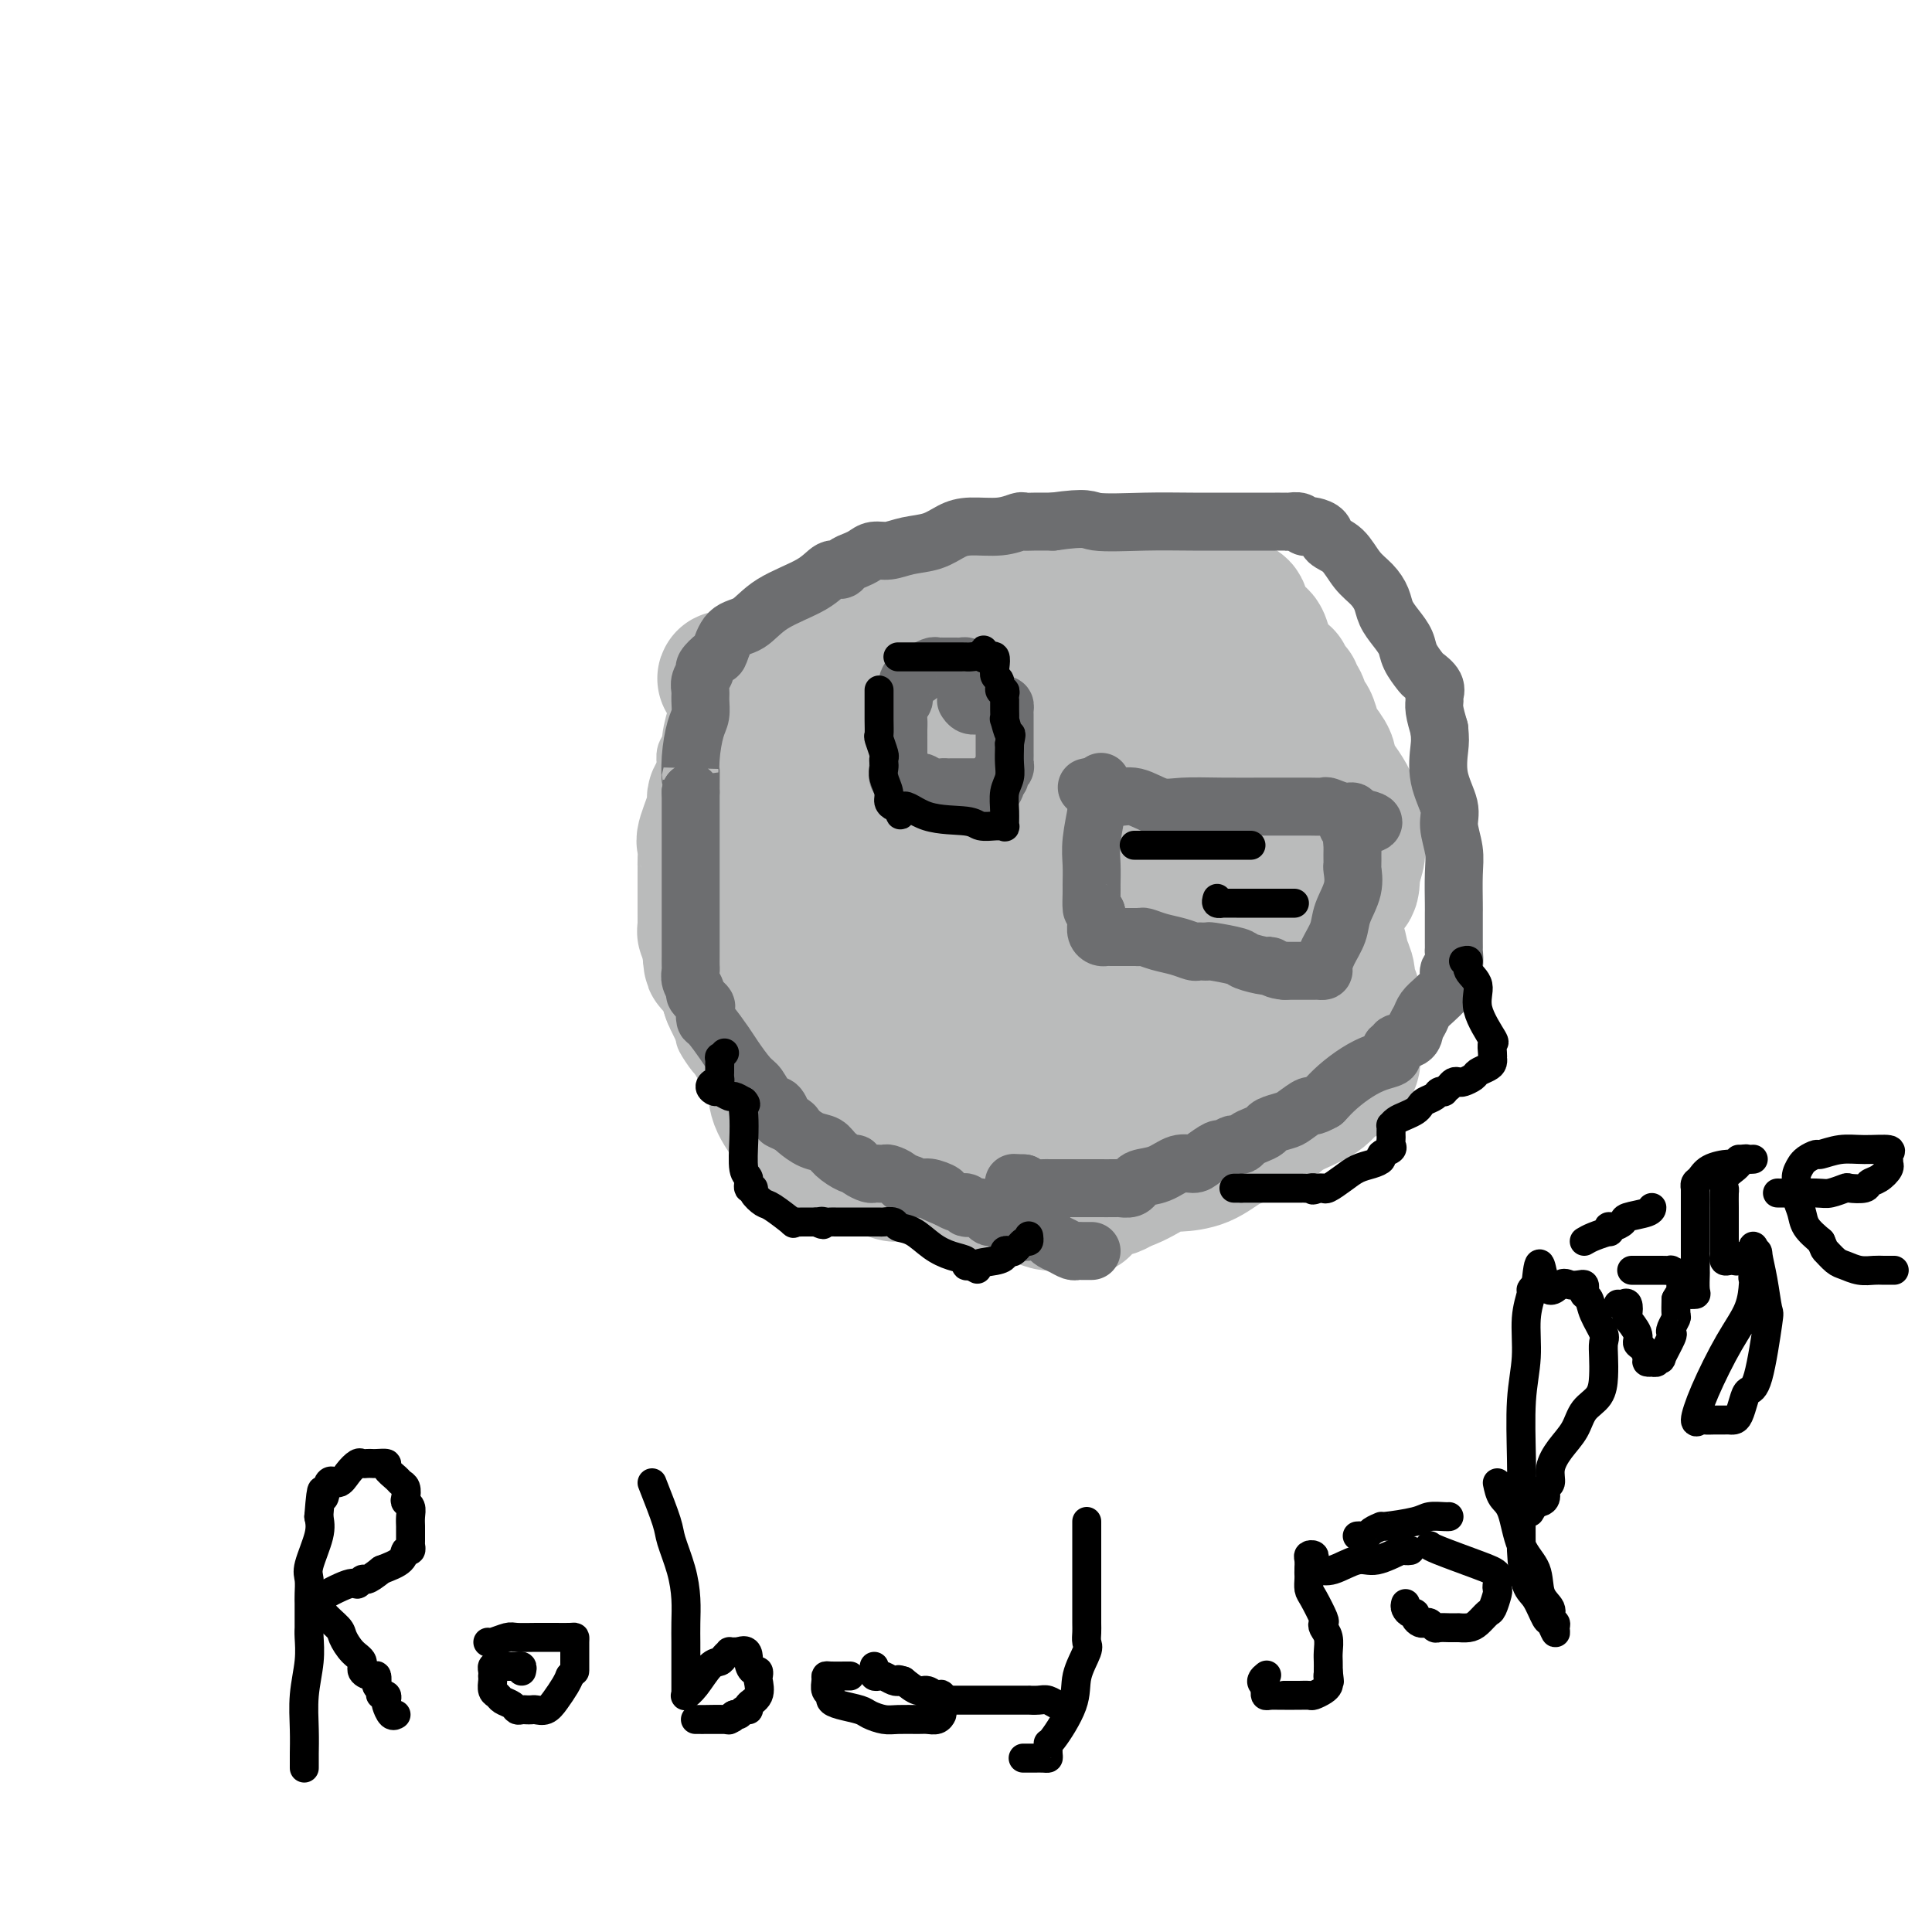 <svg viewBox='0 0 400 400' version='1.1' xmlns='http://www.w3.org/2000/svg' xmlns:xlink='http://www.w3.org/1999/xlink'><g fill='none' stroke='#BABBBB' stroke-width='12' stroke-linecap='round' stroke-linejoin='round'><path d='M191,142c0.089,0.000 0.179,0.000 0,0c-0.179,-0.000 -0.626,-0.000 -1,0c-0.374,0.000 -0.674,0.000 -1,0c-0.326,-0.000 -0.678,-0.001 -1,0c-0.322,0.001 -0.615,0.004 -1,0c-0.385,-0.004 -0.864,-0.015 -1,0c-0.136,0.015 0.070,0.057 0,0c-0.070,-0.057 -0.417,-0.211 -1,0c-0.583,0.211 -1.403,0.789 -2,1c-0.597,0.211 -0.971,0.057 -1,0c-0.029,-0.057 0.287,-0.016 0,0c-0.287,0.016 -1.178,0.007 -2,0c-0.822,-0.007 -1.575,-0.012 -2,0c-0.425,0.012 -0.524,0.042 -1,0c-0.476,-0.042 -1.331,-0.156 -2,0c-0.669,0.156 -1.152,0.580 -2,1c-0.848,0.420 -2.062,0.834 -3,1c-0.938,0.166 -1.599,0.083 -2,0c-0.401,-0.083 -0.543,-0.167 -1,0c-0.457,0.167 -1.228,0.583 -2,1'/><path d='M165,146c-4.278,0.619 -1.973,0.165 -1,0c0.973,-0.165 0.615,-0.042 0,0c-0.615,0.042 -1.486,0.001 -2,0c-0.514,-0.001 -0.670,0.037 -1,0c-0.330,-0.037 -0.833,-0.150 -1,0c-0.167,0.150 0.002,0.563 0,1c-0.002,0.437 -0.175,0.900 -1,1c-0.825,0.100 -2.301,-0.162 -3,0c-0.699,0.162 -0.621,0.747 -1,1c-0.379,0.253 -1.215,0.172 -2,0c-0.785,-0.172 -1.519,-0.436 -2,0c-0.481,0.436 -0.710,1.571 -1,2c-0.290,0.429 -0.641,0.153 -1,0c-0.359,-0.153 -0.727,-0.182 -1,0c-0.273,0.182 -0.450,0.574 -1,1c-0.550,0.426 -1.472,0.886 -2,1c-0.528,0.114 -0.663,-0.119 -1,0c-0.337,0.119 -0.875,0.592 -1,1c-0.125,0.408 0.163,0.753 0,1c-0.163,0.247 -0.776,0.395 -1,1c-0.224,0.605 -0.060,1.668 0,2c0.060,0.332 0.016,-0.066 0,0c-0.016,0.066 -0.004,0.598 0,1c0.004,0.402 0.001,0.675 0,1c-0.001,0.325 -0.000,0.701 0,1c0.000,0.299 0.000,0.521 0,1c-0.000,0.479 -0.000,1.214 0,2c0.000,0.786 0.000,1.623 0,2c-0.000,0.377 -0.000,0.294 0,1c0.000,0.706 0.000,2.202 0,3c-0.000,0.798 -0.000,0.899 0,1'/><path d='M142,171c-0.309,3.476 -0.083,3.167 0,4c0.083,0.833 0.022,2.808 0,4c-0.022,1.192 -0.006,1.602 0,3c0.006,1.398 0.002,3.783 0,5c-0.002,1.217 -0.000,1.264 0,2c0.000,0.736 -0.001,2.159 0,3c0.001,0.841 0.004,1.099 0,2c-0.004,0.901 -0.015,2.444 0,3c0.015,0.556 0.056,0.125 0,1c-0.056,0.875 -0.208,3.054 0,4c0.208,0.946 0.776,0.657 1,1c0.224,0.343 0.103,1.318 0,2c-0.103,0.682 -0.187,1.069 0,2c0.187,0.931 0.645,2.404 1,3c0.355,0.596 0.606,0.316 1,1c0.394,0.684 0.932,2.334 1,3c0.068,0.666 -0.333,0.348 0,1c0.333,0.652 1.401,2.274 2,3c0.599,0.726 0.729,0.557 1,1c0.271,0.443 0.684,1.499 1,2c0.316,0.501 0.535,0.449 1,1c0.465,0.551 1.174,1.706 2,2c0.826,0.294 1.768,-0.272 2,0c0.232,0.272 -0.245,1.380 0,2c0.245,0.620 1.211,0.750 2,1c0.789,0.250 1.402,0.620 2,1c0.598,0.380 1.182,0.770 2,1c0.818,0.230 1.869,0.299 3,1c1.131,0.701 2.343,2.035 4,3c1.657,0.965 3.759,1.561 5,2c1.241,0.439 1.620,0.719 2,1'/><path d='M175,236c3.399,1.781 1.895,1.234 2,1c0.105,-0.234 1.817,-0.154 3,0c1.183,0.154 1.835,0.381 3,1c1.165,0.619 2.843,1.630 4,2c1.157,0.370 1.794,0.099 3,0c1.206,-0.099 2.982,-0.027 4,0c1.018,0.027 1.279,0.007 2,0c0.721,-0.007 1.903,-0.002 3,0c1.097,0.002 2.111,0.001 3,0c0.889,-0.001 1.655,-0.000 3,0c1.345,0.000 3.269,0.000 5,0c1.731,-0.000 3.269,-0.000 5,0c1.731,0.000 3.655,0.000 5,0c1.345,-0.000 2.112,-0.000 3,0c0.888,0.000 1.898,0.000 3,0c1.102,-0.000 2.296,-0.000 3,0c0.704,0.000 0.916,0.001 2,0c1.084,-0.001 3.038,-0.002 4,0c0.962,0.002 0.933,0.008 1,0c0.067,-0.008 0.232,-0.028 1,0c0.768,0.028 2.139,0.105 3,0c0.861,-0.105 1.213,-0.394 2,-1c0.787,-0.606 2.009,-1.531 3,-2c0.991,-0.469 1.751,-0.484 3,-1c1.249,-0.516 2.987,-1.534 4,-2c1.013,-0.466 1.300,-0.382 2,-1c0.700,-0.618 1.812,-1.939 3,-3c1.188,-1.061 2.453,-1.862 4,-3c1.547,-1.138 3.378,-2.614 5,-4c1.622,-1.386 3.035,-2.682 4,-4c0.965,-1.318 1.483,-2.659 2,-4'/><path d='M272,215c2.342,-2.389 2.697,-2.362 3,-3c0.303,-0.638 0.554,-1.942 1,-3c0.446,-1.058 1.086,-1.869 2,-3c0.914,-1.131 2.101,-2.583 3,-4c0.899,-1.417 1.509,-2.799 2,-4c0.491,-1.201 0.864,-2.221 1,-3c0.136,-0.779 0.037,-1.318 0,-2c-0.037,-0.682 -0.010,-1.507 0,-2c0.010,-0.493 0.003,-0.655 0,-1c-0.003,-0.345 -0.001,-0.873 0,-1c0.001,-0.127 0.001,0.146 0,0c-0.001,-0.146 -0.002,-0.710 0,-1c0.002,-0.290 0.008,-0.304 0,-1c-0.008,-0.696 -0.031,-2.074 0,-3c0.031,-0.926 0.114,-1.401 0,-2c-0.114,-0.599 -0.426,-1.322 -1,-2c-0.574,-0.678 -1.410,-1.312 -2,-2c-0.590,-0.688 -0.936,-1.431 -1,-2c-0.064,-0.569 0.152,-0.963 0,-1c-0.152,-0.037 -0.673,0.285 -1,0c-0.327,-0.285 -0.459,-1.175 -1,-2c-0.541,-0.825 -1.492,-1.583 -2,-2c-0.508,-0.417 -0.573,-0.493 -1,-1c-0.427,-0.507 -1.217,-1.444 -2,-2c-0.783,-0.556 -1.561,-0.729 -2,-1c-0.439,-0.271 -0.540,-0.640 -1,-1c-0.460,-0.360 -1.278,-0.712 -2,-1c-0.722,-0.288 -1.349,-0.511 -2,-1c-0.651,-0.489 -1.325,-1.245 -2,-2'/><path d='M264,162c-2.775,-2.356 -1.713,-1.745 -2,-2c-0.287,-0.255 -1.922,-1.378 -3,-2c-1.078,-0.622 -1.599,-0.745 -2,-1c-0.401,-0.255 -0.681,-0.641 -1,-1c-0.319,-0.359 -0.676,-0.692 -1,-1c-0.324,-0.308 -0.615,-0.592 -1,-1c-0.385,-0.408 -0.866,-0.939 -1,-1c-0.134,-0.061 0.078,0.350 0,0c-0.078,-0.350 -0.445,-1.461 -1,-2c-0.555,-0.539 -1.300,-0.507 -2,-1c-0.700,-0.493 -1.357,-1.512 -2,-2c-0.643,-0.488 -1.271,-0.445 -2,-1c-0.729,-0.555 -1.560,-1.707 -2,-2c-0.440,-0.293 -0.491,0.273 -1,0c-0.509,-0.273 -1.478,-1.386 -2,-2c-0.522,-0.614 -0.599,-0.728 -1,-1c-0.401,-0.272 -1.126,-0.702 -2,-1c-0.874,-0.298 -1.897,-0.464 -3,-1c-1.103,-0.536 -2.284,-1.442 -3,-2c-0.716,-0.558 -0.965,-0.767 -2,-1c-1.035,-0.233 -2.856,-0.491 -4,-1c-1.144,-0.509 -1.609,-1.268 -3,-2c-1.391,-0.732 -3.706,-1.435 -5,-2c-1.294,-0.565 -1.568,-0.992 -2,-1c-0.432,-0.008 -1.022,0.404 -2,0c-0.978,-0.404 -2.345,-1.625 -3,-2c-0.655,-0.375 -0.598,0.096 -1,0c-0.402,-0.096 -1.262,-0.758 -2,-1c-0.738,-0.242 -1.352,-0.065 -2,0c-0.648,0.065 -1.328,0.019 -2,0c-0.672,-0.019 -1.336,-0.009 -2,0'/><path d='M202,128c-6.024,-2.012 -3.083,-0.542 -2,0c1.083,0.542 0.310,0.155 0,0c-0.310,-0.155 -0.155,-0.077 0,0'/></g>
<g fill='none' stroke='#BABBBB' stroke-width='28' stroke-linecap='round' stroke-linejoin='round'><path d='M226,163c0.087,-0.303 0.174,-0.606 0,-1c-0.174,-0.394 -0.608,-0.879 -1,-1c-0.392,-0.121 -0.742,0.122 -1,0c-0.258,-0.122 -0.425,-0.610 -1,-1c-0.575,-0.390 -1.558,-0.682 -2,-1c-0.442,-0.318 -0.343,-0.662 -1,-1c-0.657,-0.338 -2.068,-0.669 -3,-1c-0.932,-0.331 -1.384,-0.663 -2,-1c-0.616,-0.337 -1.397,-0.679 -2,-1c-0.603,-0.321 -1.028,-0.622 -2,-1c-0.972,-0.378 -2.493,-0.832 -3,-1c-0.507,-0.168 -0.002,-0.048 0,0c0.002,0.048 -0.499,0.024 -1,0'/><path d='M207,153c-3.092,-1.547 -1.321,-0.414 -1,0c0.321,0.414 -0.807,0.111 -2,0c-1.193,-0.111 -2.453,-0.029 -3,0c-0.547,0.029 -0.383,0.006 -1,0c-0.617,-0.006 -2.016,0.006 -3,0c-0.984,-0.006 -1.554,-0.030 -2,0c-0.446,0.030 -0.768,0.113 -1,0c-0.232,-0.113 -0.375,-0.424 -1,0c-0.625,0.424 -1.731,1.582 -2,2c-0.269,0.418 0.298,0.097 0,0c-0.298,-0.097 -1.460,0.029 -2,0c-0.540,-0.029 -0.459,-0.214 -1,0c-0.541,0.214 -1.704,0.828 -2,1c-0.296,0.172 0.276,-0.098 0,0c-0.276,0.098 -1.402,0.566 -2,1c-0.598,0.434 -0.670,0.836 -1,1c-0.330,0.164 -0.917,0.090 -1,0c-0.083,-0.090 0.339,-0.197 0,0c-0.339,0.197 -1.438,0.697 -2,1c-0.562,0.303 -0.585,0.409 -1,1c-0.415,0.591 -1.222,1.667 -2,2c-0.778,0.333 -1.528,-0.076 -2,0c-0.472,0.076 -0.665,0.636 -1,1c-0.335,0.364 -0.810,0.533 -1,1c-0.190,0.467 -0.095,1.234 0,2'/><path d='M173,166c-2.438,1.951 -1.035,1.328 -1,1c0.035,-0.328 -1.300,-0.360 -2,0c-0.700,0.360 -0.764,1.114 -1,2c-0.236,0.886 -0.644,1.906 -1,2c-0.356,0.094 -0.661,-0.736 -1,0c-0.339,0.736 -0.711,3.038 -1,4c-0.289,0.962 -0.493,0.582 -1,1c-0.507,0.418 -1.317,1.633 -2,3c-0.683,1.367 -1.241,2.885 -2,4c-0.759,1.115 -1.720,1.827 -2,3c-0.280,1.173 0.121,2.809 0,4c-0.121,1.191 -0.764,1.939 -1,3c-0.236,1.061 -0.063,2.435 0,3c0.063,0.565 0.017,0.322 0,1c-0.017,0.678 -0.005,2.278 0,3c0.005,0.722 0.004,0.565 0,1c-0.004,0.435 -0.012,1.463 0,2c0.012,0.537 0.042,0.585 0,1c-0.042,0.415 -0.156,1.198 0,2c0.156,0.802 0.581,1.625 1,2c0.419,0.375 0.830,0.304 1,1c0.170,0.696 0.099,2.160 1,4c0.901,1.840 2.774,4.058 4,6c1.226,1.942 1.803,3.610 3,5c1.197,1.390 3.013,2.504 4,3c0.987,0.496 1.145,0.376 2,1c0.855,0.624 2.406,1.993 3,3c0.594,1.007 0.231,1.651 1,2c0.769,0.349 2.668,0.402 4,1c1.332,0.598 2.095,1.742 4,3c1.905,1.258 4.953,2.629 8,4'/><path d='M194,241c5.603,3.188 6.611,2.658 8,3c1.389,0.342 3.160,1.556 4,2c0.840,0.444 0.750,0.119 1,0c0.250,-0.119 0.839,-0.032 1,0c0.161,0.032 -0.107,0.009 0,0c0.107,-0.009 0.591,-0.002 1,0c0.409,0.002 0.745,0.001 1,0c0.255,-0.001 0.430,-0.000 1,0c0.570,0.000 1.536,-0.000 2,0c0.464,0.000 0.425,0.000 1,0c0.575,-0.000 1.765,-0.001 3,0c1.235,0.001 2.515,0.004 4,0c1.485,-0.004 3.175,-0.015 4,0c0.825,0.015 0.785,0.057 2,0c1.215,-0.057 3.685,-0.213 6,-1c2.315,-0.787 4.473,-2.207 6,-3c1.527,-0.793 2.421,-0.961 3,-1c0.579,-0.039 0.843,0.051 2,0c1.157,-0.051 3.206,-0.243 5,-1c1.794,-0.757 3.334,-2.078 5,-3c1.666,-0.922 3.457,-1.445 5,-2c1.543,-0.555 2.837,-1.142 4,-2c1.163,-0.858 2.195,-1.988 4,-3c1.805,-1.012 4.382,-1.906 6,-3c1.618,-1.094 2.276,-2.390 3,-3c0.724,-0.610 1.515,-0.536 2,-1c0.485,-0.464 0.666,-1.467 1,-2c0.334,-0.533 0.821,-0.596 1,-1c0.179,-0.404 0.048,-1.147 0,-2c-0.048,-0.853 -0.014,-1.815 0,-3c0.014,-1.185 0.007,-2.592 0,-4'/><path d='M280,211c0.137,-1.824 -0.019,-1.383 0,-2c0.019,-0.617 0.213,-2.292 0,-3c-0.213,-0.708 -0.834,-0.449 -1,-1c-0.166,-0.551 0.122,-1.911 0,-3c-0.122,-1.089 -0.653,-1.905 -1,-3c-0.347,-1.095 -0.510,-2.467 -1,-4c-0.490,-1.533 -1.307,-3.227 -2,-5c-0.693,-1.773 -1.260,-3.626 -2,-5c-0.740,-1.374 -1.651,-2.268 -2,-3c-0.349,-0.732 -0.134,-1.301 0,-2c0.134,-0.699 0.188,-1.529 0,-2c-0.188,-0.471 -0.617,-0.584 -1,-1c-0.383,-0.416 -0.722,-1.134 -1,-2c-0.278,-0.866 -0.497,-1.880 -1,-3c-0.503,-1.120 -1.290,-2.346 -2,-3c-0.710,-0.654 -1.341,-0.736 -2,-2c-0.659,-1.264 -1.345,-3.710 -2,-5c-0.655,-1.290 -1.280,-1.424 -2,-2c-0.720,-0.576 -1.537,-1.594 -2,-3c-0.463,-1.406 -0.572,-3.199 -1,-4c-0.428,-0.801 -1.174,-0.610 -2,-1c-0.826,-0.390 -1.732,-1.361 -2,-2c-0.268,-0.639 0.102,-0.948 0,-1c-0.102,-0.052 -0.676,0.151 -1,0c-0.324,-0.151 -0.399,-0.656 -1,-1c-0.601,-0.344 -1.728,-0.525 -3,-1c-1.272,-0.475 -2.689,-1.243 -4,-2c-1.311,-0.757 -2.518,-1.502 -4,-2c-1.482,-0.498 -3.241,-0.749 -5,-1'/><path d='M235,142c-4.201,-2.156 -3.703,-2.046 -4,-2c-0.297,0.046 -1.389,0.026 -2,0c-0.611,-0.026 -0.740,-0.060 -1,0c-0.260,0.060 -0.652,0.213 -1,0c-0.348,-0.213 -0.653,-0.793 -1,-1c-0.347,-0.207 -0.734,-0.041 -1,0c-0.266,0.041 -0.409,-0.041 -1,0c-0.591,0.041 -1.629,0.207 -2,0c-0.371,-0.207 -0.074,-0.788 -1,-1c-0.926,-0.212 -3.075,-0.057 -4,0c-0.925,0.057 -0.627,0.015 -1,0c-0.373,-0.015 -1.417,-0.004 -2,0c-0.583,0.004 -0.704,0.001 -1,0c-0.296,-0.001 -0.766,-0.000 -1,0c-0.234,0.000 -0.232,0.000 -1,0c-0.768,-0.000 -2.308,-0.000 -3,0c-0.692,0.000 -0.538,0.000 -1,0c-0.462,-0.000 -1.539,-0.000 -3,0c-1.461,0.000 -3.304,0.000 -5,0c-1.696,-0.000 -3.243,-0.000 -5,0c-1.757,0.000 -3.725,0.000 -5,0c-1.275,-0.000 -1.859,-0.001 -3,0c-1.141,0.001 -2.840,0.003 -4,0c-1.160,-0.003 -1.781,-0.011 -3,0c-1.219,0.011 -3.036,0.041 -5,0c-1.964,-0.041 -4.074,-0.155 -6,0c-1.926,0.155 -3.668,0.577 -5,1c-1.332,0.423 -2.254,0.845 -3,1c-0.746,0.155 -1.316,0.042 -2,0c-0.684,-0.042 -1.481,-0.012 -2,0c-0.519,0.012 -0.759,0.006 -1,0'/><path d='M155,140c-9.604,0.497 -2.615,0.740 0,1c2.615,0.260 0.854,0.537 0,1c-0.854,0.463 -0.803,1.113 -1,2c-0.197,0.887 -0.643,2.011 -1,3c-0.357,0.989 -0.626,1.841 -1,3c-0.374,1.159 -0.855,2.624 -1,4c-0.145,1.376 0.045,2.663 0,4c-0.045,1.337 -0.324,2.723 -1,4c-0.676,1.277 -1.750,2.444 -2,3c-0.250,0.556 0.325,0.501 0,2c-0.325,1.499 -1.551,4.551 -2,6c-0.449,1.449 -0.120,1.295 0,2c0.120,0.705 0.032,2.268 0,3c-0.032,0.732 -0.009,0.633 0,1c0.009,0.367 0.002,1.202 0,2c-0.002,0.798 -0.001,1.561 0,2c0.001,0.439 0.000,0.554 0,1c-0.000,0.446 0.000,1.224 0,2c-0.000,0.776 -0.001,1.550 0,2c0.001,0.450 0.004,0.576 0,1c-0.004,0.424 -0.015,1.147 0,2c0.015,0.853 0.056,1.837 0,2c-0.056,0.163 -0.207,-0.495 0,0c0.207,0.495 0.774,2.141 1,3c0.226,0.859 0.113,0.929 0,1'/><path d='M147,197c0.266,4.027 0.430,2.094 1,2c0.570,-0.094 1.547,1.650 2,3c0.453,1.350 0.382,2.306 1,4c0.618,1.694 1.926,4.125 3,6c1.074,1.875 1.913,3.193 3,5c1.087,1.807 2.420,4.101 3,6c0.580,1.899 0.407,3.402 1,5c0.593,1.598 1.952,3.290 3,5c1.048,1.710 1.787,3.438 2,4c0.213,0.562 -0.098,-0.041 0,0c0.098,0.041 0.607,0.727 1,1c0.393,0.273 0.670,0.133 1,0c0.330,-0.133 0.711,-0.260 1,0c0.289,0.260 0.485,0.906 1,1c0.515,0.094 1.348,-0.364 2,0c0.652,0.364 1.124,1.551 2,2c0.876,0.449 2.156,0.159 3,0c0.844,-0.159 1.253,-0.187 2,0c0.747,0.187 1.833,0.589 3,1c1.167,0.411 2.414,0.831 3,1c0.586,0.169 0.512,0.087 1,0c0.488,-0.087 1.540,-0.178 3,0c1.460,0.178 3.328,0.625 5,1c1.672,0.375 3.148,0.679 5,1c1.852,0.321 4.079,0.660 6,1c1.921,0.340 3.537,0.679 5,1c1.463,0.321 2.774,0.622 4,1c1.226,0.378 2.369,0.833 3,1c0.631,0.167 0.752,0.048 1,0c0.248,-0.048 0.624,-0.024 1,0'/><path d='M219,249c8.704,1.972 3.966,0.901 3,0c-0.966,-0.901 1.842,-1.633 4,-2c2.158,-0.367 3.666,-0.367 5,-1c1.334,-0.633 2.493,-1.897 4,-3c1.507,-1.103 3.363,-2.044 5,-3c1.637,-0.956 3.055,-1.926 4,-3c0.945,-1.074 1.416,-2.251 2,-3c0.584,-0.749 1.280,-1.070 2,-2c0.720,-0.930 1.463,-2.469 2,-3c0.537,-0.531 0.868,-0.052 2,-1c1.132,-0.948 3.066,-3.322 4,-4c0.934,-0.678 0.867,0.340 1,0c0.133,-0.340 0.466,-2.038 1,-3c0.534,-0.962 1.267,-1.189 2,-3c0.733,-1.811 1.464,-5.205 2,-8c0.536,-2.795 0.877,-4.992 1,-7c0.123,-2.008 0.029,-3.829 0,-5c-0.029,-1.171 0.008,-1.694 0,-2c-0.008,-0.306 -0.062,-0.396 0,-1c0.062,-0.604 0.239,-1.721 0,-2c-0.239,-0.279 -0.893,0.279 -1,0c-0.107,-0.279 0.332,-1.396 0,-2c-0.332,-0.604 -1.435,-0.696 -2,-1c-0.565,-0.304 -0.593,-0.821 -1,-1c-0.407,-0.179 -1.192,-0.020 -2,0c-0.808,0.020 -1.639,-0.098 -4,0c-2.361,0.098 -6.251,0.411 -10,1c-3.749,0.589 -7.357,1.454 -11,3c-3.643,1.546 -7.322,3.773 -11,6'/><path d='M221,199c-7.155,2.873 -9.044,5.057 -11,7c-1.956,1.943 -3.981,3.647 -5,5c-1.019,1.353 -1.034,2.356 -1,3c0.034,0.644 0.115,0.929 0,1c-0.115,0.071 -0.427,-0.072 0,0c0.427,0.072 1.592,0.359 4,1c2.408,0.641 6.060,1.636 10,2c3.940,0.364 8.168,0.097 12,0c3.832,-0.097 7.269,-0.026 10,0c2.731,0.026 4.758,0.005 6,0c1.242,-0.005 1.700,0.007 2,0c0.300,-0.007 0.441,-0.033 0,0c-0.441,0.033 -1.465,0.124 -2,0c-0.535,-0.124 -0.581,-0.464 -2,0c-1.419,0.464 -4.209,1.732 -7,3'/><path d='M237,221c-2.510,1.115 -4.285,2.404 -6,3c-1.715,0.596 -3.368,0.499 -5,1c-1.632,0.501 -3.242,1.598 -4,2c-0.758,0.402 -0.665,0.108 -1,0c-0.335,-0.108 -1.098,-0.029 -2,0c-0.902,0.029 -1.943,0.007 -3,0c-1.057,-0.007 -2.130,-0.000 -3,0c-0.870,0.000 -1.538,-0.006 -2,0c-0.462,0.006 -0.718,0.025 -1,0c-0.282,-0.025 -0.589,-0.096 -1,0c-0.411,0.096 -0.926,0.357 -1,0c-0.074,-0.357 0.291,-1.333 0,-2c-0.291,-0.667 -1.240,-1.026 -2,-2c-0.760,-0.974 -1.331,-2.564 -2,-4c-0.669,-1.436 -1.437,-2.717 -2,-4c-0.563,-1.283 -0.921,-2.566 -1,-3c-0.079,-0.434 0.120,-0.019 0,-1c-0.120,-0.981 -0.561,-3.359 0,-6c0.561,-2.641 2.122,-5.546 4,-8c1.878,-2.454 4.074,-4.457 8,-8c3.926,-3.543 9.584,-8.626 12,-11c2.416,-2.374 1.592,-2.039 2,-3c0.408,-0.961 2.047,-3.216 3,-4c0.953,-0.784 1.218,-0.096 2,0c0.782,0.096 2.081,-0.401 3,-1c0.919,-0.599 1.460,-1.299 2,-2'/><path d='M237,168c5.201,-4.676 2.203,-1.866 2,-1c-0.203,0.866 2.390,-0.213 4,-1c1.610,-0.787 2.239,-1.283 3,-2c0.761,-0.717 1.655,-1.656 2,-2c0.345,-0.344 0.143,-0.092 0,0c-0.143,0.092 -0.226,0.025 0,0c0.226,-0.025 0.760,-0.009 0,0c-0.760,0.009 -2.815,0.010 -5,0c-2.185,-0.010 -4.500,-0.033 -7,0c-2.500,0.033 -5.186,0.120 -7,0c-1.814,-0.120 -2.757,-0.447 -6,0c-3.243,0.447 -8.788,1.667 -13,3c-4.212,1.333 -7.092,2.780 -10,4c-2.908,1.220 -5.844,2.215 -8,3c-2.156,0.785 -3.533,1.361 -5,2c-1.467,0.639 -3.024,1.341 -4,2c-0.976,0.659 -1.372,1.274 -2,2c-0.628,0.726 -1.489,1.563 -2,2c-0.511,0.437 -0.673,0.473 -1,1c-0.327,0.527 -0.820,1.543 -1,2c-0.180,0.457 -0.049,0.354 0,1c0.049,0.646 0.014,2.042 0,3c-0.014,0.958 -0.007,1.479 0,2'/><path d='M177,189c-0.000,1.726 -0.002,3.040 0,4c0.002,0.960 0.006,1.565 0,2c-0.006,0.435 -0.021,0.700 0,1c0.021,0.300 0.080,0.633 0,1c-0.080,0.367 -0.297,0.767 0,1c0.297,0.233 1.109,0.300 2,1c0.891,0.700 1.860,2.034 3,3c1.140,0.966 2.450,1.565 3,2c0.550,0.435 0.340,0.708 1,1c0.660,0.292 2.190,0.604 3,1c0.810,0.396 0.899,0.877 1,1c0.101,0.123 0.215,-0.111 1,0c0.785,0.111 2.242,0.566 3,1c0.758,0.434 0.816,0.848 1,1c0.184,0.152 0.495,0.041 1,0c0.505,-0.041 1.205,-0.011 2,0c0.795,0.011 1.685,0.003 2,0c0.315,-0.003 0.055,0.000 1,0c0.945,-0.000 3.093,-0.003 4,0c0.907,0.003 0.571,0.012 1,0c0.429,-0.012 1.624,-0.044 2,0c0.376,0.044 -0.066,0.165 0,0c0.066,-0.165 0.639,-0.618 1,-1c0.361,-0.382 0.510,-0.695 1,-1c0.490,-0.305 1.321,-0.602 2,-1c0.679,-0.398 1.205,-0.896 2,-2c0.795,-1.104 1.859,-2.812 3,-4c1.141,-1.188 2.357,-1.854 3,-3c0.643,-1.146 0.712,-2.770 1,-4c0.288,-1.230 0.797,-2.066 1,-3c0.203,-0.934 0.102,-1.967 0,-3'/><path d='M222,187c0.324,-1.967 0.134,-1.883 0,-2c-0.134,-0.117 -0.211,-0.435 0,-1c0.211,-0.565 0.711,-1.378 1,-2c0.289,-0.622 0.368,-1.054 1,-3c0.632,-1.946 1.816,-5.404 3,-8c1.184,-2.596 2.366,-4.328 3,-6c0.634,-1.672 0.720,-3.285 1,-4c0.280,-0.715 0.753,-0.531 1,-1c0.247,-0.469 0.267,-1.590 0,-2c-0.267,-0.410 -0.821,-0.110 -2,0c-1.179,0.110 -2.982,0.029 -4,0c-1.018,-0.029 -1.251,-0.005 -3,0c-1.749,0.005 -5.013,-0.009 -7,0c-1.987,0.009 -2.698,0.040 -3,0c-0.302,-0.040 -0.197,-0.152 -1,0c-0.803,0.152 -2.515,0.567 -4,1c-1.485,0.433 -2.744,0.886 -4,1c-1.256,0.114 -2.507,-0.109 -4,0c-1.493,0.109 -3.226,0.550 -5,1c-1.774,0.450 -3.589,0.909 -5,1c-1.411,0.091 -2.420,-0.186 -3,0c-0.580,0.186 -0.733,0.833 -1,1c-0.267,0.167 -0.649,-0.147 -1,0c-0.351,0.147 -0.672,0.756 -1,1c-0.328,0.244 -0.664,0.122 -1,0'/><path d='M183,164c-7.752,0.928 -2.634,0.249 -1,0c1.634,-0.249 -0.218,-0.067 -1,0c-0.782,0.067 -0.493,0.018 -1,0c-0.507,-0.018 -1.810,-0.005 -3,0c-1.190,0.005 -2.267,0.002 -3,0c-0.733,-0.002 -1.123,-0.004 -2,0c-0.877,0.004 -2.241,0.015 -3,0c-0.759,-0.015 -0.911,-0.054 -1,0c-0.089,0.054 -0.114,0.201 0,0c0.114,-0.201 0.366,-0.752 0,-1c-0.366,-0.248 -1.352,-0.195 -2,-1c-0.648,-0.805 -0.959,-2.469 -1,-3c-0.041,-0.531 0.186,0.070 0,-1c-0.186,-1.070 -0.786,-3.812 -1,-5c-0.214,-1.188 -0.044,-0.821 0,-1c0.044,-0.179 -0.040,-0.904 0,-2c0.040,-1.096 0.203,-2.564 0,-3c-0.203,-0.436 -0.772,0.161 -1,0c-0.228,-0.161 -0.114,-1.081 0,-2'/><path d='M163,145c-0.463,-2.598 -0.120,-0.592 0,0c0.120,0.592 0.016,-0.229 0,-1c-0.016,-0.771 0.055,-1.492 0,-2c-0.055,-0.508 -0.236,-0.805 0,-1c0.236,-0.195 0.891,-0.290 1,-1c0.109,-0.710 -0.326,-2.035 0,-3c0.326,-0.965 1.412,-1.569 2,-2c0.588,-0.431 0.677,-0.689 1,-1c0.323,-0.311 0.880,-0.675 1,-1c0.120,-0.325 -0.196,-0.612 0,-1c0.196,-0.388 0.906,-0.877 2,-1c1.094,-0.123 2.573,0.122 3,0c0.427,-0.122 -0.196,-0.609 0,-1c0.196,-0.391 1.213,-0.686 2,-1c0.787,-0.314 1.344,-0.647 2,-1c0.656,-0.353 1.413,-0.726 3,-1c1.587,-0.274 4.006,-0.451 6,-1c1.994,-0.549 3.564,-1.471 5,-2c1.436,-0.529 2.738,-0.664 5,-1c2.262,-0.336 5.482,-0.874 7,-1c1.518,-0.126 1.332,0.158 2,0c0.668,-0.158 2.191,-0.760 3,-1c0.809,-0.240 0.905,-0.120 1,0'/><path d='M209,121c6.310,-1.713 2.586,-0.995 2,-1c-0.586,-0.005 1.968,-0.733 3,-1c1.032,-0.267 0.544,-0.071 1,0c0.456,0.071 1.857,0.019 3,0c1.143,-0.019 2.029,-0.005 3,0c0.971,0.005 2.029,0.001 3,0c0.971,-0.001 1.857,-0.000 3,0c1.143,0.000 2.544,0.000 4,0c1.456,-0.000 2.966,-0.000 4,0c1.034,0.000 1.590,0.000 2,0c0.410,-0.000 0.673,-0.000 1,0c0.327,0.000 0.718,0.000 1,0c0.282,-0.000 0.456,-0.001 1,0c0.544,0.001 1.459,0.003 2,0c0.541,-0.003 0.708,-0.012 1,0c0.292,0.012 0.707,0.044 1,0c0.293,-0.044 0.462,-0.166 1,0c0.538,0.166 1.444,0.619 2,1c0.556,0.381 0.762,0.690 1,1c0.238,0.310 0.507,0.622 1,1c0.493,0.378 1.209,0.822 2,1c0.791,0.178 1.656,0.089 2,0c0.344,-0.089 0.168,-0.177 0,0c-0.168,0.177 -0.326,0.619 0,1c0.326,0.381 1.138,0.702 2,1c0.862,0.298 1.775,0.572 2,1c0.225,0.428 -0.238,1.010 0,2c0.238,0.990 1.177,2.389 2,3c0.823,0.611 1.529,0.434 2,1c0.471,0.566 0.706,1.876 1,3c0.294,1.124 0.647,2.062 1,3'/><path d='M263,138c1.627,2.471 1.694,2.148 2,2c0.306,-0.148 0.852,-0.122 1,0c0.148,0.122 -0.101,0.341 0,1c0.101,0.659 0.552,1.757 1,2c0.448,0.243 0.893,-0.368 1,0c0.107,0.368 -0.126,1.716 0,2c0.126,0.284 0.610,-0.497 1,0c0.390,0.497 0.687,2.273 1,3c0.313,0.727 0.643,0.407 1,1c0.357,0.593 0.740,2.099 1,3c0.260,0.901 0.397,1.195 1,2c0.603,0.805 1.671,2.119 2,3c0.329,0.881 -0.079,1.327 0,2c0.079,0.673 0.647,1.573 1,2c0.353,0.427 0.491,0.380 1,1c0.509,0.620 1.390,1.906 2,3c0.610,1.094 0.948,1.996 1,3c0.052,1.004 -0.182,2.110 0,3c0.182,0.890 0.782,1.564 1,2c0.218,0.436 0.055,0.635 0,1c-0.055,0.365 -0.001,0.896 0,1c0.001,0.104 -0.051,-0.220 0,0c0.051,0.220 0.206,0.982 0,2c-0.206,1.018 -0.773,2.291 -1,3c-0.227,0.709 -0.113,0.855 0,1'/><path d='M280,181c0.025,3.071 -0.413,2.749 -1,3c-0.587,0.251 -1.324,1.075 -2,2c-0.676,0.925 -1.292,1.951 -2,3c-0.708,1.049 -1.510,2.122 -2,3c-0.490,0.878 -0.670,1.561 -2,3c-1.330,1.439 -3.812,3.635 -6,5c-2.188,1.365 -4.084,1.898 -6,3c-1.916,1.102 -3.853,2.772 -6,4c-2.147,1.228 -4.505,2.014 -7,3c-2.495,0.986 -5.126,2.173 -8,3c-2.874,0.827 -5.991,1.293 -9,2c-3.009,0.707 -5.912,1.653 -8,2c-2.088,0.347 -3.362,0.093 -5,0c-1.638,-0.093 -3.641,-0.026 -6,0c-2.359,0.026 -5.074,0.012 -7,0c-1.926,-0.012 -3.064,-0.020 -4,0c-0.936,0.020 -1.669,0.069 -2,0c-0.331,-0.069 -0.261,-0.255 0,-2c0.261,-1.745 0.711,-5.049 1,-8c0.289,-2.951 0.417,-5.550 1,-8c0.583,-2.450 1.620,-4.750 2,-7c0.380,-2.250 0.102,-4.448 0,-6c-0.102,-1.552 -0.027,-2.456 0,-3c0.027,-0.544 0.008,-0.727 0,-1c-0.008,-0.273 -0.004,-0.637 0,-1'/><path d='M201,181c-0.010,-5.796 -1.036,-2.285 -1,-1c0.036,1.285 1.135,0.344 0,0c-1.135,-0.344 -4.505,-0.092 -8,0c-3.495,0.092 -7.116,0.025 -10,0c-2.884,-0.025 -5.033,-0.007 -6,0c-0.967,0.007 -0.753,0.002 -1,0c-0.247,-0.002 -0.956,-0.000 -1,0c-0.044,0.000 0.576,0.000 1,0c0.424,-0.000 0.653,-0.000 1,0c0.347,0.000 0.814,0.000 1,0c0.186,-0.000 0.093,-0.000 0,0'/></g>
<g fill='none' stroke='#6D6E70' stroke-width='12' stroke-linecap='round' stroke-linejoin='round'><path d='M226,259c-0.750,0.006 -1.500,0.013 -2,0c-0.500,-0.013 -0.750,-0.045 -1,0c-0.250,0.045 -0.500,0.166 -1,0c-0.500,-0.166 -1.251,-0.619 -2,-1c-0.749,-0.381 -1.496,-0.691 -2,-1c-0.504,-0.309 -0.765,-0.618 -1,-1c-0.235,-0.382 -0.443,-0.837 -1,-1c-0.557,-0.163 -1.463,-0.034 -2,0c-0.537,0.034 -0.706,-0.028 -1,0c-0.294,0.028 -0.712,0.147 -1,0c-0.288,-0.147 -0.444,-0.561 -1,-1c-0.556,-0.439 -1.511,-0.905 -2,-1c-0.489,-0.095 -0.511,0.181 -1,0c-0.489,-0.181 -1.444,-0.819 -2,-1c-0.556,-0.181 -0.713,0.096 -1,0c-0.287,-0.096 -0.703,-0.565 -1,-1c-0.297,-0.435 -0.475,-0.835 -1,-1c-0.525,-0.165 -1.397,-0.096 -2,0c-0.603,0.096 -0.938,0.219 -1,0c-0.062,-0.219 0.148,-0.780 0,-1c-0.148,-0.220 -0.655,-0.098 -1,0c-0.345,0.098 -0.527,0.171 -1,0c-0.473,-0.171 -1.236,-0.585 -2,-1'/><path d='M196,248c-4.776,-1.869 -1.717,-1.041 -1,-1c0.717,0.041 -0.907,-0.706 -2,-1c-1.093,-0.294 -1.654,-0.134 -2,0c-0.346,0.134 -0.478,0.242 -1,0c-0.522,-0.242 -1.435,-0.835 -2,-1c-0.565,-0.165 -0.782,0.099 -1,0c-0.218,-0.099 -0.436,-0.563 -1,-1c-0.564,-0.437 -1.475,-0.849 -2,-1c-0.525,-0.151 -0.665,-0.040 -1,0c-0.335,0.040 -0.867,0.008 -1,0c-0.133,-0.008 0.132,0.008 0,0c-0.132,-0.008 -0.662,-0.041 -1,0c-0.338,0.041 -0.484,0.156 -1,0c-0.516,-0.156 -1.402,-0.583 -2,-1c-0.598,-0.417 -0.908,-0.823 -1,-1c-0.092,-0.177 0.033,-0.126 0,0c-0.033,0.126 -0.226,0.328 -1,0c-0.774,-0.328 -2.130,-1.187 -3,-2c-0.870,-0.813 -1.254,-1.579 -2,-2c-0.746,-0.421 -1.855,-0.498 -3,-1c-1.145,-0.502 -2.327,-1.429 -3,-2c-0.673,-0.571 -0.836,-0.785 -1,-1'/><path d='M164,233c-4.903,-2.268 -1.162,-0.437 0,0c1.162,0.437 -0.255,-0.520 -1,-1c-0.745,-0.480 -0.817,-0.483 -1,-1c-0.183,-0.517 -0.476,-1.549 -1,-2c-0.524,-0.451 -1.280,-0.321 -2,-1c-0.720,-0.679 -1.405,-2.168 -2,-3c-0.595,-0.832 -1.102,-1.006 -2,-2c-0.898,-0.994 -2.189,-2.809 -3,-4c-0.811,-1.191 -1.143,-1.757 -2,-3c-0.857,-1.243 -2.237,-3.163 -3,-4c-0.763,-0.837 -0.907,-0.591 -1,-1c-0.093,-0.409 -0.134,-1.474 0,-2c0.134,-0.526 0.442,-0.512 0,-1c-0.442,-0.488 -1.635,-1.478 -2,-2c-0.365,-0.522 0.098,-0.578 0,-1c-0.098,-0.422 -0.758,-1.211 -1,-2c-0.242,-0.789 -0.065,-1.578 0,-2c0.065,-0.422 0.017,-0.477 0,-1c-0.017,-0.523 -0.005,-1.515 0,-2c0.005,-0.485 0.001,-0.464 0,-1c-0.001,-0.536 -0.000,-1.628 0,-3c0.000,-1.372 0.000,-3.023 0,-4c-0.000,-0.977 -0.000,-1.279 0,-2c0.000,-0.721 0.000,-1.862 0,-3c-0.000,-1.138 -0.000,-2.275 0,-3c0.000,-0.725 0.000,-1.040 0,-2c-0.000,-0.960 -0.000,-2.567 0,-4c0.000,-1.433 0.000,-2.694 0,-4c-0.000,-1.306 -0.000,-2.659 0,-4c0.000,-1.341 0.000,-2.671 0,-4'/><path d='M143,164c0.012,-6.558 0.042,-3.451 0,-3c-0.042,0.451 -0.154,-1.752 0,-4c0.154,-2.248 0.576,-4.541 1,-6c0.424,-1.459 0.850,-2.083 1,-3c0.150,-0.917 0.024,-2.128 0,-3c-0.024,-0.872 0.053,-1.404 0,-2c-0.053,-0.596 -0.236,-1.256 0,-2c0.236,-0.744 0.891,-1.572 1,-2c0.109,-0.428 -0.327,-0.455 0,-1c0.327,-0.545 1.416,-1.608 2,-2c0.584,-0.392 0.663,-0.113 1,-1c0.337,-0.887 0.933,-2.939 2,-4c1.067,-1.061 2.604,-1.131 4,-2c1.396,-0.869 2.649,-2.537 5,-4c2.351,-1.463 5.799,-2.721 8,-4c2.201,-1.279 3.156,-2.580 4,-3c0.844,-0.420 1.576,0.041 2,0c0.424,-0.041 0.539,-0.585 1,-1c0.461,-0.415 1.269,-0.703 2,-1c0.731,-0.297 1.384,-0.603 2,-1c0.616,-0.397 1.193,-0.883 2,-1c0.807,-0.117 1.844,0.136 3,0c1.156,-0.136 2.430,-0.662 4,-1c1.570,-0.338 3.437,-0.487 5,-1c1.563,-0.513 2.824,-1.391 4,-2c1.176,-0.609 2.267,-0.948 4,-1c1.733,-0.052 4.108,0.182 6,0c1.892,-0.182 3.301,-0.781 4,-1c0.699,-0.219 0.688,-0.059 1,0c0.312,0.059 0.946,0.017 2,0c1.054,-0.017 2.527,-0.008 4,0'/><path d='M218,108c7.585,-1.083 7.047,-0.290 9,0c1.953,0.290 6.398,0.078 10,0c3.602,-0.078 6.362,-0.021 10,0c3.638,0.021 8.156,0.006 10,0c1.844,-0.006 1.015,-0.002 2,0c0.985,0.002 3.782,0.001 5,0c1.218,-0.001 0.855,-0.001 1,0c0.145,0.001 0.798,0.004 1,0c0.202,-0.004 -0.048,-0.015 0,0c0.048,0.015 0.393,0.056 1,0c0.607,-0.056 1.476,-0.209 2,0c0.524,0.209 0.702,0.780 1,1c0.298,0.220 0.716,0.087 1,0c0.284,-0.087 0.435,-0.130 1,0c0.565,0.130 1.544,0.432 2,1c0.456,0.568 0.388,1.401 1,2c0.612,0.599 1.903,0.964 3,2c1.097,1.036 1.998,2.742 3,4c1.002,1.258 2.104,2.069 3,3c0.896,0.931 1.587,1.981 2,3c0.413,1.019 0.549,2.007 1,3c0.451,0.993 1.219,1.991 2,3c0.781,1.009 1.576,2.027 2,3c0.424,0.973 0.478,1.900 1,3c0.522,1.100 1.513,2.374 2,3c0.487,0.626 0.469,0.603 1,1c0.531,0.397 1.609,1.214 2,2c0.391,0.786 0.094,1.541 0,2c-0.094,0.459 0.013,0.624 0,1c-0.013,0.376 -0.147,0.965 0,2c0.147,1.035 0.573,2.518 1,4'/><path d='M298,151c0.188,2.019 0.159,2.567 0,4c-0.159,1.433 -0.449,3.753 0,6c0.449,2.247 1.637,4.423 2,6c0.363,1.577 -0.099,2.554 0,4c0.099,1.446 0.759,3.360 1,5c0.241,1.640 0.065,3.006 0,5c-0.065,1.994 -0.017,4.617 0,6c0.017,1.383 0.005,1.528 0,2c-0.005,0.472 -0.002,1.272 0,2c0.002,0.728 0.001,1.383 0,2c-0.001,0.617 -0.004,1.197 0,2c0.004,0.803 0.016,1.829 0,2c-0.016,0.171 -0.059,-0.512 0,0c0.059,0.512 0.220,2.220 0,3c-0.220,0.780 -0.822,0.632 -1,1c-0.178,0.368 0.069,1.253 0,2c-0.069,0.747 -0.453,1.354 -1,2c-0.547,0.646 -1.258,1.329 -2,2c-0.742,0.671 -1.517,1.331 -2,2c-0.483,0.669 -0.675,1.346 -1,2c-0.325,0.654 -0.784,1.285 -1,2c-0.216,0.715 -0.188,1.515 -1,2c-0.812,0.485 -2.464,0.655 -3,1c-0.536,0.345 0.044,0.865 0,1c-0.044,0.135 -0.713,-0.116 -1,0c-0.287,0.116 -0.191,0.600 0,1c0.191,0.400 0.477,0.715 0,1c-0.477,0.285 -1.715,0.540 -3,1c-1.285,0.460 -2.615,1.124 -4,2c-1.385,0.876 -2.824,1.965 -4,3c-1.176,1.035 -2.088,2.018 -3,3'/><path d='M274,228c-2.683,1.510 -2.392,0.786 -3,1c-0.608,0.214 -2.116,1.367 -3,2c-0.884,0.633 -1.144,0.747 -2,1c-0.856,0.253 -2.309,0.646 -3,1c-0.691,0.354 -0.619,0.670 -1,1c-0.381,0.330 -1.214,0.676 -2,1c-0.786,0.324 -1.524,0.627 -2,1c-0.476,0.373 -0.689,0.816 -1,1c-0.311,0.184 -0.720,0.108 -1,0c-0.280,-0.108 -0.430,-0.249 -1,0c-0.570,0.249 -1.558,0.888 -2,1c-0.442,0.112 -0.336,-0.303 -1,0c-0.664,0.303 -2.097,1.324 -3,2c-0.903,0.676 -1.275,1.008 -2,1c-0.725,-0.008 -1.801,-0.357 -3,0c-1.199,0.357 -2.519,1.420 -4,2c-1.481,0.580 -3.122,0.677 -4,1c-0.878,0.323 -0.992,0.871 -1,1c-0.008,0.129 0.089,-0.162 0,0c-0.089,0.162 -0.365,0.775 -1,1c-0.635,0.225 -1.629,0.060 -2,0c-0.371,-0.060 -0.119,-0.016 -1,0c-0.881,0.016 -2.895,0.004 -4,0c-1.105,-0.004 -1.302,-0.001 -2,0c-0.698,0.001 -1.896,0.001 -3,0c-1.104,-0.001 -2.113,-0.003 -3,0c-0.887,0.003 -1.650,0.011 -2,0c-0.350,-0.011 -0.287,-0.041 -1,0c-0.713,0.041 -2.204,0.155 -3,0c-0.796,-0.155 -0.898,-0.577 -1,-1'/><path d='M212,245c-3.667,-0.167 -1.833,-0.083 0,0'/><path d='M200,140c-0.024,-0.309 -0.048,-0.619 0,-1c0.048,-0.381 0.168,-0.834 0,-1c-0.168,-0.166 -0.623,-0.044 -1,0c-0.377,0.044 -0.674,0.012 -1,0c-0.326,-0.012 -0.679,-0.003 -1,0c-0.321,0.003 -0.610,-0.000 -1,0c-0.390,0.000 -0.883,0.004 -1,0c-0.117,-0.004 0.141,-0.016 0,0c-0.141,0.016 -0.682,0.061 -1,0c-0.318,-0.061 -0.414,-0.227 -1,0c-0.586,0.227 -1.664,0.849 -2,1c-0.336,0.151 0.069,-0.168 0,0c-0.069,0.168 -0.611,0.822 -1,1c-0.389,0.178 -0.626,-0.120 -1,0c-0.374,0.120 -0.884,0.657 -1,1c-0.116,0.343 0.161,0.490 0,1c-0.161,0.510 -0.761,1.382 -1,2c-0.239,0.618 -0.117,0.981 0,1c0.117,0.019 0.227,-0.307 0,0c-0.227,0.307 -0.793,1.245 -1,2c-0.207,0.755 -0.055,1.327 0,2c0.055,0.673 0.015,1.449 0,2c-0.015,0.551 -0.004,0.879 0,2c0.004,1.121 0.001,3.035 0,4c-0.001,0.965 -0.001,0.983 0,1'/><path d='M186,158c-0.285,3.038 0.003,2.134 0,2c-0.003,-0.134 -0.296,0.504 0,1c0.296,0.496 1.182,0.851 2,1c0.818,0.149 1.567,0.093 2,0c0.433,-0.093 0.549,-0.221 1,0c0.451,0.221 1.238,0.791 2,1c0.762,0.209 1.498,0.056 2,0c0.502,-0.056 0.768,-0.015 1,0c0.232,0.015 0.429,0.004 1,0c0.571,-0.004 1.516,-0.001 2,0c0.484,0.001 0.508,0.000 1,0c0.492,-0.000 1.451,-0.000 2,0c0.549,0.000 0.686,0.000 1,0c0.314,-0.000 0.804,-0.000 1,0c0.196,0.000 0.098,0.000 0,0'/><path d='M204,163c1.863,-0.013 1.020,-0.045 1,0c-0.020,0.045 0.783,0.167 1,0c0.217,-0.167 -0.152,-0.622 0,-1c0.152,-0.378 0.825,-0.679 1,-1c0.175,-0.321 -0.149,-0.664 0,-1c0.149,-0.336 0.772,-0.666 1,-1c0.228,-0.334 0.061,-0.672 0,-1c-0.061,-0.328 -0.016,-0.647 0,-1c0.016,-0.353 0.004,-0.738 0,-1c-0.004,-0.262 -0.001,-0.399 0,-1c0.001,-0.601 0.000,-1.666 0,-2c-0.000,-0.334 -0.000,0.064 0,0c0.000,-0.064 0.000,-0.591 0,-1c-0.000,-0.409 0.000,-0.701 0,-1c-0.000,-0.299 -0.000,-0.605 0,-1c0.000,-0.395 0.001,-0.880 0,-1c-0.001,-0.120 -0.002,0.126 0,0c0.002,-0.126 0.009,-0.622 0,-1c-0.009,-0.378 -0.033,-0.637 0,-1c0.033,-0.363 0.121,-0.828 0,-1c-0.121,-0.172 -0.453,-0.050 -1,0c-0.547,0.050 -1.310,0.027 -2,0c-0.690,-0.027 -1.309,-0.059 -2,0c-0.691,0.059 -1.455,0.208 -2,0c-0.545,-0.208 -0.870,-0.774 -1,-1c-0.130,-0.226 -0.065,-0.113 0,0'/><path d='M225,163c0.465,-0.123 0.931,-0.245 1,0c0.069,0.245 -0.257,0.858 0,1c0.257,0.142 1.097,-0.186 2,0c0.903,0.186 1.868,0.887 3,1c1.132,0.113 2.432,-0.362 4,0c1.568,0.362 3.404,1.561 5,2c1.596,0.439 2.951,0.118 5,0c2.049,-0.118 4.791,-0.031 8,0c3.209,0.031 6.886,0.007 9,0c2.114,-0.007 2.667,0.002 4,0c1.333,-0.002 3.447,-0.015 5,0c1.553,0.015 2.546,0.059 3,0c0.454,-0.059 0.369,-0.222 1,0c0.631,0.222 1.978,0.829 3,1c1.022,0.171 1.721,-0.094 2,0c0.279,0.094 0.140,0.547 0,1'/><path d='M280,169c8.509,1.407 2.280,1.924 0,2c-2.280,0.076 -0.611,-0.288 0,0c0.611,0.288 0.163,1.227 0,2c-0.163,0.773 -0.042,1.381 0,2c0.042,0.619 0.004,1.250 0,2c-0.004,0.750 0.025,1.621 0,2c-0.025,0.379 -0.104,0.268 0,1c0.104,0.732 0.392,2.308 0,4c-0.392,1.692 -1.463,3.501 -2,5c-0.537,1.499 -0.539,2.689 -1,4c-0.461,1.311 -1.380,2.744 -2,4c-0.620,1.256 -0.941,2.337 -1,3c-0.059,0.663 0.143,0.910 0,1c-0.143,0.090 -0.632,0.024 -1,0c-0.368,-0.024 -0.615,-0.006 -1,0c-0.385,0.006 -0.907,0.002 -1,0c-0.093,-0.002 0.244,-0.000 0,0c-0.244,0.000 -1.070,0.000 -2,0c-0.930,-0.000 -1.965,-0.000 -3,0'/><path d='M266,201c-1.918,-0.085 -2.714,-0.797 -3,-1c-0.286,-0.203 -0.062,0.103 -1,0c-0.938,-0.103 -3.039,-0.616 -4,-1c-0.961,-0.384 -0.783,-0.639 -2,-1c-1.217,-0.361 -3.830,-0.828 -5,-1c-1.170,-0.172 -0.896,-0.049 -1,0c-0.104,0.049 -0.586,0.024 -1,0c-0.414,-0.024 -0.759,-0.049 -1,0c-0.241,0.049 -0.379,0.171 -1,0c-0.621,-0.171 -1.726,-0.634 -3,-1c-1.274,-0.366 -2.718,-0.634 -4,-1c-1.282,-0.366 -2.403,-0.830 -3,-1c-0.597,-0.170 -0.671,-0.046 -1,0c-0.329,0.046 -0.914,0.012 -1,0c-0.086,-0.012 0.328,-0.003 0,0c-0.328,0.003 -1.397,0.001 -2,0c-0.603,-0.001 -0.739,0.000 -1,0c-0.261,-0.000 -0.648,-0.002 -1,0c-0.352,0.002 -0.669,0.009 -1,0c-0.331,-0.009 -0.677,-0.033 -1,0c-0.323,0.033 -0.623,0.122 -1,0c-0.377,-0.122 -0.832,-0.456 -1,-1c-0.168,-0.544 -0.048,-1.298 0,-2c0.048,-0.702 0.024,-1.351 0,-2'/><path d='M227,189c-0.691,-0.837 -0.918,-0.430 -1,-1c-0.082,-0.570 -0.018,-2.119 0,-3c0.018,-0.881 -0.010,-1.095 0,-2c0.010,-0.905 0.059,-2.500 0,-4c-0.059,-1.500 -0.226,-2.903 0,-5c0.226,-2.097 0.845,-4.888 1,-6c0.155,-1.112 -0.154,-0.546 0,-1c0.154,-0.454 0.772,-1.930 1,-3c0.228,-1.070 0.065,-1.734 0,-2c-0.065,-0.266 -0.033,-0.133 0,0'/></g>
<g fill='none' stroke='#000000' stroke-width='6' stroke-linecap='round' stroke-linejoin='round'><path d='M150,218c-0.423,0.477 -0.846,0.954 -1,1c-0.154,0.046 -0.041,-0.337 0,0c0.041,0.337 0.008,1.396 0,2c-0.008,0.604 0.007,0.753 0,1c-0.007,0.247 -0.037,0.592 0,1c0.037,0.408 0.141,0.879 0,1c-0.141,0.121 -0.528,-0.107 -1,0c-0.472,0.107 -1.028,0.550 -1,1c0.028,0.450 0.640,0.908 1,1c0.360,0.092 0.468,-0.182 1,0c0.532,0.182 1.489,0.818 2,1c0.511,0.182 0.574,-0.091 1,0c0.426,0.091 1.213,0.545 2,1'/><path d='M154,228c0.775,0.781 0.212,0.733 0,1c-0.212,0.267 -0.072,0.850 0,2c0.072,1.150 0.076,2.868 0,5c-0.076,2.132 -0.232,4.678 0,6c0.232,1.322 0.854,1.419 1,2c0.146,0.581 -0.182,1.645 0,2c0.182,0.355 0.873,0.001 1,0c0.127,-0.001 -0.310,0.350 0,1c0.310,0.650 1.368,1.600 2,2c0.632,0.400 0.837,0.251 2,1c1.163,0.749 3.285,2.397 4,3c0.715,0.603 0.023,0.162 0,0c-0.023,-0.162 0.623,-0.043 1,0c0.377,0.043 0.486,0.012 1,0c0.514,-0.012 1.433,-0.003 2,0c0.567,0.003 0.784,0.002 1,0'/><path d='M169,253c2.345,1.083 1.208,0.290 1,0c-0.208,-0.290 0.512,-0.078 1,0c0.488,0.078 0.744,0.021 1,0c0.256,-0.021 0.512,-0.005 1,0c0.488,0.005 1.210,0.001 2,0c0.790,-0.001 1.649,0.003 3,0c1.351,-0.003 3.193,-0.014 4,0c0.807,0.014 0.578,0.052 1,0c0.422,-0.052 1.494,-0.193 2,0c0.506,0.193 0.444,0.720 1,1c0.556,0.280 1.728,0.313 3,1c1.272,0.687 2.645,2.027 4,3c1.355,0.973 2.693,1.581 4,2c1.307,0.419 2.583,0.651 3,1c0.417,0.349 -0.024,0.814 0,1c0.024,0.186 0.512,0.093 1,0'/><path d='M201,262c2.492,1.441 0.724,0.543 1,0c0.276,-0.543 2.598,-0.732 4,-1c1.402,-0.268 1.885,-0.616 2,-1c0.115,-0.384 -0.137,-0.806 0,-1c0.137,-0.194 0.664,-0.161 1,0c0.336,0.161 0.482,0.449 1,0c0.518,-0.449 1.407,-1.636 2,-2c0.593,-0.364 0.890,0.094 1,0c0.110,-0.094 0.031,-0.741 0,-1c-0.031,-0.259 -0.016,-0.129 0,0'/><path d='M303,199c0.490,-0.163 0.980,-0.327 1,0c0.020,0.327 -0.429,1.144 0,2c0.429,0.856 1.737,1.753 2,3c0.263,1.247 -0.518,2.846 0,5c0.518,2.154 2.335,4.864 3,6c0.665,1.136 0.179,0.700 0,1c-0.179,0.300 -0.050,1.337 0,2c0.050,0.663 0.020,0.951 0,1c-0.020,0.049 -0.032,-0.142 0,0c0.032,0.142 0.107,0.616 0,1c-0.107,0.384 -0.396,0.677 -1,1c-0.604,0.323 -1.524,0.674 -2,1c-0.476,0.326 -0.509,0.626 -1,1c-0.491,0.374 -1.441,0.822 -2,1c-0.559,0.178 -0.727,0.086 -1,0c-0.273,-0.086 -0.649,-0.168 -1,0c-0.351,0.168 -0.675,0.584 -1,1'/><path d='M300,225c-1.567,1.322 -0.983,1.128 -1,1c-0.017,-0.128 -0.634,-0.189 -1,0c-0.366,0.189 -0.482,0.628 -1,1c-0.518,0.372 -1.438,0.677 -2,1c-0.562,0.323 -0.767,0.665 -1,1c-0.233,0.335 -0.493,0.663 -1,1c-0.507,0.337 -1.260,0.682 -2,1c-0.740,0.318 -1.466,0.610 -2,1c-0.534,0.390 -0.875,0.878 -1,1c-0.125,0.122 -0.034,-0.122 0,0c0.034,0.122 0.011,0.610 0,1c-0.011,0.390 -0.011,0.682 0,1c0.011,0.318 0.032,0.663 0,1c-0.032,0.337 -0.119,0.668 0,1c0.119,0.332 0.443,0.666 0,1c-0.443,0.334 -1.654,0.669 -2,1c-0.346,0.331 0.174,0.656 0,1c-0.174,0.344 -1.041,0.705 -2,1c-0.959,0.295 -2.011,0.524 -3,1c-0.989,0.476 -1.915,1.200 -3,2c-1.085,0.800 -2.331,1.677 -3,2c-0.669,0.323 -0.763,0.092 -1,0c-0.237,-0.092 -0.619,-0.046 -1,0'/><path d='M273,246c-1.880,0.774 -1.081,0.207 -1,0c0.081,-0.207 -0.555,-0.056 -1,0c-0.445,0.056 -0.698,0.015 -1,0c-0.302,-0.015 -0.654,-0.004 -1,0c-0.346,0.004 -0.688,0.001 -1,0c-0.312,-0.001 -0.594,-0.000 -1,0c-0.406,0.000 -0.936,0.000 -1,0c-0.064,-0.000 0.338,-0.000 0,0c-0.338,0.000 -1.414,0.000 -2,0c-0.586,-0.000 -0.681,-0.000 -1,0c-0.319,0.000 -0.863,0.000 -1,0c-0.137,-0.000 0.132,-0.000 0,0c-0.132,0.000 -0.664,0.000 -1,0c-0.336,-0.000 -0.475,-0.000 -1,0c-0.525,0.000 -1.436,0.000 -2,0c-0.564,-0.000 -0.782,-0.000 -1,0'/><path d='M257,246c-2.667,0.000 -1.333,0.000 0,0'/><path d='M182,143c-0.001,-0.129 -0.001,-0.258 0,0c0.001,0.258 0.004,0.903 0,2c-0.004,1.097 -0.015,2.647 0,4c0.015,1.353 0.057,2.509 0,3c-0.057,0.491 -0.211,0.316 0,1c0.211,0.684 0.788,2.227 1,3c0.212,0.773 0.061,0.777 0,1c-0.061,0.223 -0.031,0.665 0,1c0.031,0.335 0.064,0.563 0,1c-0.064,0.437 -0.224,1.084 0,2c0.224,0.916 0.833,2.101 1,3c0.167,0.899 -0.109,1.511 0,2c0.109,0.489 0.603,0.854 1,1c0.397,0.146 0.699,0.073 1,0'/><path d='M186,167c0.662,3.603 0.318,0.612 1,0c0.682,-0.612 2.392,1.157 5,2c2.608,0.843 6.114,0.761 8,1c1.886,0.239 2.151,0.798 3,1c0.849,0.202 2.280,0.046 3,0c0.720,-0.046 0.728,0.017 1,0c0.272,-0.017 0.809,-0.115 1,0c0.191,0.115 0.037,0.443 0,0c-0.037,-0.443 0.043,-1.656 0,-3c-0.043,-1.344 -0.208,-2.819 0,-4c0.208,-1.181 0.788,-2.069 1,-3c0.212,-0.931 0.057,-1.904 0,-3c-0.057,-1.096 -0.016,-2.313 0,-3c0.016,-0.687 0.008,-0.843 0,-1'/><path d='M209,154c0.525,-2.893 0.337,-1.625 0,-2c-0.337,-0.375 -0.822,-2.392 -1,-3c-0.178,-0.608 -0.048,0.191 0,0c0.048,-0.191 0.012,-1.374 0,-2c-0.012,-0.626 -0.002,-0.694 0,-1c0.002,-0.306 -0.003,-0.851 0,-1c0.003,-0.149 0.016,0.097 0,0c-0.016,-0.097 -0.061,-0.536 0,-1c0.061,-0.464 0.226,-0.953 0,-1c-0.226,-0.047 -0.844,0.348 -1,0c-0.156,-0.348 0.152,-1.438 0,-2c-0.152,-0.562 -0.762,-0.595 -1,-1c-0.238,-0.405 -0.105,-1.181 0,-2c0.105,-0.819 0.182,-1.682 0,-2c-0.182,-0.318 -0.623,-0.091 -1,0c-0.377,0.091 -0.688,0.045 -1,0'/><path d='M204,136c-0.741,-2.785 -0.093,-0.746 0,0c0.093,0.746 -0.368,0.200 -1,0c-0.632,-0.200 -1.437,-0.054 -2,0c-0.563,0.054 -0.886,0.014 -1,0c-0.114,-0.014 -0.019,-0.004 -1,0c-0.981,0.004 -3.038,0.001 -4,0c-0.962,-0.001 -0.829,-0.000 -1,0c-0.171,0.000 -0.645,0.000 -1,0c-0.355,-0.000 -0.592,-0.000 -1,0c-0.408,0.000 -0.989,0.000 -1,0c-0.011,-0.000 0.547,-0.000 0,0c-0.547,0.000 -2.199,0.000 -3,0c-0.801,-0.000 -0.751,-0.000 -1,0c-0.249,0.000 -0.798,0.000 -1,0c-0.202,-0.000 -0.058,-0.000 0,0c0.058,0.000 0.029,0.000 0,0'/><path d='M235,175c-0.156,0.000 -0.312,0.000 0,0c0.312,0.000 1.093,0.000 2,0c0.907,0.000 1.941,0.000 3,0c1.059,0.000 2.144,0.000 3,0c0.856,0.000 1.483,0.000 3,0c1.517,0.000 3.925,0.000 5,0c1.075,0.000 0.817,0.000 1,0c0.183,0.000 0.809,0.000 1,0c0.191,0.000 -0.051,0.000 0,0c0.051,0.000 0.396,0.000 1,0c0.604,0.000 1.469,0.000 2,0c0.531,0.000 0.730,0.000 1,0c0.270,0.000 0.611,0.000 1,0c0.389,0.000 0.825,-0.000 1,0c0.175,0.000 0.087,0.000 0,0'/><path d='M252,186c-0.137,0.423 -0.274,0.845 0,1c0.274,0.155 0.959,0.041 1,0c0.041,-0.041 -0.561,-0.011 0,0c0.561,0.011 2.287,0.003 3,0c0.713,-0.003 0.414,-0.001 1,0c0.586,0.001 2.056,0.000 3,0c0.944,-0.000 1.363,-0.000 2,0c0.637,0.000 1.494,0.000 2,0c0.506,-0.000 0.661,-0.000 1,0c0.339,0.000 0.862,0.000 1,0c0.138,-0.000 -0.107,-0.000 0,0c0.107,0.000 0.567,0.000 1,0c0.433,-0.000 0.838,-0.000 1,0c0.162,0.000 0.081,0.000 0,0'/><path d='M63,365c-0.001,0.648 -0.001,1.295 0,1c0.001,-0.295 0.004,-1.533 0,-2c-0.004,-0.467 -0.015,-0.163 0,-1c0.015,-0.837 0.057,-2.816 0,-5c-0.057,-2.184 -0.211,-4.574 0,-7c0.211,-2.426 0.789,-4.887 1,-7c0.211,-2.113 0.057,-3.877 0,-5c-0.057,-1.123 -0.015,-1.607 0,-2c0.015,-0.393 0.004,-0.697 0,-1c-0.004,-0.303 -0.001,-0.605 0,-1c0.001,-0.395 0.000,-0.881 0,-1c-0.000,-0.119 0.000,0.130 0,0c-0.000,-0.130 -0.002,-0.640 0,-1c0.002,-0.360 0.008,-0.571 0,-1c-0.008,-0.429 -0.030,-1.076 0,-2c0.030,-0.924 0.111,-2.124 0,-3c-0.111,-0.876 -0.415,-1.428 0,-3c0.415,-1.572 1.547,-4.163 2,-6c0.453,-1.837 0.226,-2.918 0,-4'/><path d='M66,314c0.656,-8.607 0.795,-4.625 1,-4c0.205,0.625 0.475,-2.106 1,-3c0.525,-0.894 1.307,0.048 2,0c0.693,-0.048 1.299,-1.085 2,-2c0.701,-0.915 1.496,-1.709 2,-2c0.504,-0.291 0.718,-0.078 1,0c0.282,0.078 0.634,0.023 1,0c0.366,-0.023 0.746,-0.014 1,0c0.254,0.014 0.382,0.031 1,0c0.618,-0.031 1.724,-0.112 2,0c0.276,0.112 -0.280,0.415 0,1c0.280,0.585 1.394,1.452 2,2c0.606,0.548 0.702,0.776 1,1c0.298,0.224 0.798,0.444 1,1c0.202,0.556 0.107,1.448 0,2c-0.107,0.552 -0.225,0.764 0,1c0.225,0.236 0.792,0.497 1,1c0.208,0.503 0.056,1.248 0,2c-0.056,0.752 -0.015,1.512 0,2c0.015,0.488 0.004,0.704 0,1c-0.004,0.296 -0.000,0.672 0,1c0.000,0.328 -0.004,0.608 0,1c0.004,0.392 0.014,0.896 0,1c-0.014,0.104 -0.054,-0.190 0,0c0.054,0.190 0.200,0.865 0,1c-0.200,0.135 -0.746,-0.271 -1,0c-0.254,0.271 -0.215,1.220 -1,2c-0.785,0.780 -2.392,1.390 -4,2'/><path d='M79,325c-1.562,1.246 -2.465,1.861 -3,2c-0.535,0.139 -0.700,-0.199 -1,0c-0.300,0.199 -0.735,0.934 -1,1c-0.265,0.066 -0.362,-0.536 -2,0c-1.638,0.536 -4.819,2.212 -6,3c-1.181,0.788 -0.364,0.690 0,1c0.364,0.310 0.273,1.027 1,2c0.727,0.973 2.270,2.200 3,3c0.730,0.800 0.647,1.171 1,2c0.353,0.829 1.142,2.116 2,3c0.858,0.884 1.785,1.367 2,2c0.215,0.633 -0.283,1.417 0,2c0.283,0.583 1.345,0.965 2,1c0.655,0.035 0.901,-0.276 1,0c0.099,0.276 0.049,1.138 0,2'/><path d='M78,349c2.099,3.234 1.346,2.318 1,2c-0.346,-0.318 -0.286,-0.039 0,0c0.286,0.039 0.798,-0.161 1,0c0.202,0.161 0.093,0.684 0,1c-0.093,0.316 -0.169,0.425 0,1c0.169,0.575 0.584,1.616 1,2c0.416,0.384 0.833,0.110 1,0c0.167,-0.110 0.083,-0.055 0,0'/><path d='M108,346c0.098,-0.423 0.195,-0.845 0,-1c-0.195,-0.155 -0.683,-0.042 -1,0c-0.317,0.042 -0.463,0.014 -1,0c-0.537,-0.014 -1.464,-0.014 -2,0c-0.536,0.014 -0.679,0.042 -1,0c-0.321,-0.042 -0.818,-0.153 -1,0c-0.182,0.153 -0.050,0.570 0,1c0.050,0.430 0.017,0.875 0,1c-0.017,0.125 -0.017,-0.069 0,0c0.017,0.069 0.050,0.399 0,1c-0.050,0.601 -0.182,1.471 0,2c0.182,0.529 0.679,0.716 1,1c0.321,0.284 0.467,0.665 1,1c0.533,0.335 1.452,0.626 2,1c0.548,0.374 0.723,0.832 1,1c0.277,0.168 0.655,0.046 1,0c0.345,-0.046 0.659,-0.017 1,0c0.341,0.017 0.711,0.023 1,0c0.289,-0.023 0.497,-0.075 1,0c0.503,0.075 1.300,0.278 2,0c0.700,-0.278 1.304,-1.036 2,-2c0.696,-0.964 1.485,-2.132 2,-3c0.515,-0.868 0.758,-1.434 1,-2'/><path d='M118,347c1.000,-1.262 1.000,-0.917 1,-1c0.000,-0.083 0.000,-0.595 0,-1c-0.000,-0.405 -0.000,-0.704 0,-1c0.000,-0.296 0.000,-0.591 0,-1c-0.000,-0.409 -0.001,-0.933 0,-1c0.001,-0.067 0.003,0.322 0,0c-0.003,-0.322 -0.013,-1.354 0,-2c0.013,-0.646 0.048,-0.905 0,-1c-0.048,-0.095 -0.181,-0.025 -1,0c-0.819,0.025 -2.326,0.006 -3,0c-0.674,-0.006 -0.517,0.002 -1,0c-0.483,-0.002 -1.608,-0.015 -3,0c-1.392,0.015 -3.053,0.056 -4,0c-0.947,-0.056 -1.182,-0.211 -2,0c-0.818,0.211 -2.220,0.788 -3,1c-0.780,0.212 -0.937,0.061 -1,0c-0.063,-0.061 -0.031,-0.030 0,0'/><path d='M135,307c1.207,3.070 2.415,6.141 3,8c0.585,1.859 0.549,2.507 1,4c0.451,1.493 1.389,3.830 2,6c0.611,2.170 0.896,4.173 1,6c0.104,1.827 0.028,3.477 0,5c-0.028,1.523 -0.008,2.920 0,4c0.008,1.080 0.002,1.844 0,3c-0.002,1.156 -0.002,2.703 0,4c0.002,1.297 0.006,2.344 0,3c-0.006,0.656 -0.020,0.922 0,1c0.020,0.078 0.075,-0.031 0,0c-0.075,0.031 -0.280,0.202 0,0c0.280,-0.202 1.046,-0.776 2,-2c0.954,-1.224 2.097,-3.099 3,-4c0.903,-0.901 1.565,-0.830 2,-1c0.435,-0.170 0.641,-0.581 1,-1c0.359,-0.419 0.869,-0.844 1,-1c0.131,-0.156 -0.119,-0.042 0,0c0.119,0.042 0.605,0.012 1,0c0.395,-0.012 0.697,-0.006 1,0'/><path d='M153,342c2.110,-0.910 1.885,0.815 2,2c0.115,1.185 0.569,1.830 1,2c0.431,0.170 0.840,-0.134 1,0c0.160,0.134 0.072,0.705 0,1c-0.072,0.295 -0.127,0.313 0,1c0.127,0.687 0.437,2.045 0,3c-0.437,0.955 -1.623,1.509 -2,2c-0.377,0.491 0.053,0.920 0,1c-0.053,0.080 -0.588,-0.189 -1,0c-0.412,0.189 -0.699,0.835 -1,1c-0.301,0.165 -0.615,-0.152 -1,0c-0.385,0.152 -0.841,0.773 -1,1c-0.159,0.227 -0.021,0.061 -1,0c-0.979,-0.061 -3.074,-0.016 -4,0c-0.926,0.016 -0.683,0.004 -1,0c-0.317,-0.004 -1.196,-0.001 -1,0c0.196,0.001 1.465,0.000 2,0c0.535,-0.000 0.336,-0.000 1,0c0.664,0.000 2.190,0.000 3,0c0.810,-0.000 0.905,-0.000 1,0'/><path d='M151,356c1.000,-0.222 1.000,-0.778 1,-1c0.000,-0.222 0.000,-0.111 0,0'/><path d='M176,347c-0.114,-0.004 -0.228,-0.008 -1,0c-0.772,0.008 -2.203,0.030 -3,0c-0.797,-0.030 -0.961,-0.110 -1,0c-0.039,0.110 0.046,0.411 0,1c-0.046,0.589 -0.223,1.467 0,2c0.223,0.533 0.846,0.720 1,1c0.154,0.280 -0.160,0.653 0,1c0.160,0.347 0.793,0.667 2,1c1.207,0.333 2.988,0.678 4,1c1.012,0.322 1.254,0.622 2,1c0.746,0.378 1.996,0.834 3,1c1.004,0.166 1.761,0.041 3,0c1.239,-0.041 2.959,0.002 4,0c1.041,-0.002 1.404,-0.051 2,0c0.596,0.051 1.426,0.201 2,0c0.574,-0.201 0.894,-0.751 1,-1c0.106,-0.249 -0.001,-0.195 0,-1c0.001,-0.805 0.111,-2.470 0,-3c-0.111,-0.530 -0.442,0.074 -1,0c-0.558,-0.074 -1.343,-0.828 -2,-1c-0.657,-0.172 -1.188,0.236 -2,0c-0.812,-0.236 -1.906,-1.118 -3,-2'/><path d='M187,348c-1.433,-0.480 -1.015,-0.180 -1,0c0.015,0.180 -0.374,0.242 -1,0c-0.626,-0.242 -1.488,-0.786 -2,-1c-0.512,-0.214 -0.673,-0.096 -1,0c-0.327,0.096 -0.820,0.170 -1,0c-0.180,-0.170 -0.049,-0.584 0,-1c0.049,-0.416 0.014,-0.833 0,-1c-0.014,-0.167 -0.007,-0.083 0,0'/><path d='M225,315c0.000,0.429 0.000,0.859 0,1c-0.000,0.141 -0.000,-0.005 0,1c0.000,1.005 0.000,3.161 0,5c-0.000,1.839 -0.001,3.361 0,5c0.001,1.639 0.002,3.395 0,5c-0.002,1.605 -0.008,3.057 0,4c0.008,0.943 0.030,1.375 0,2c-0.030,0.625 -0.113,1.443 0,2c0.113,0.557 0.423,0.851 0,2c-0.423,1.149 -1.578,3.152 -2,5c-0.422,1.848 -0.113,3.543 -1,6c-0.887,2.457 -2.972,5.678 -4,7c-1.028,1.322 -0.999,0.747 -1,1c-0.001,0.253 -0.032,1.336 0,2c0.032,0.664 0.127,0.910 0,1c-0.127,0.090 -0.477,0.024 -1,0c-0.523,-0.024 -1.218,-0.006 -2,0c-0.782,0.006 -1.652,0.002 -2,0c-0.348,-0.002 -0.174,-0.001 0,0'/><path d='M195,353c0.051,-0.423 0.101,-0.845 0,-1c-0.101,-0.155 -0.355,-0.041 0,0c0.355,0.041 1.319,0.011 3,0c1.681,-0.011 4.078,-0.003 6,0c1.922,0.003 3.368,-0.000 5,0c1.632,0.000 3.449,0.004 4,0c0.551,-0.004 -0.164,-0.015 0,0c0.164,0.015 1.207,0.057 2,0c0.793,-0.057 1.336,-0.211 2,0c0.664,0.211 1.448,0.788 2,1c0.552,0.212 0.872,0.061 1,0c0.128,-0.061 0.064,-0.030 0,0'/><path d='M272,323c0.113,-0.407 0.226,-0.813 0,-1c-0.226,-0.187 -0.793,-0.153 -1,0c-0.207,0.153 -0.056,0.426 0,1c0.056,0.574 0.017,1.450 0,2c-0.017,0.550 -0.011,0.775 0,1c0.011,0.225 0.028,0.452 0,1c-0.028,0.548 -0.099,1.417 0,2c0.099,0.583 0.370,0.879 1,2c0.630,1.121 1.619,3.067 2,4c0.381,0.933 0.155,0.855 0,1c-0.155,0.145 -0.238,0.514 0,1c0.238,0.486 0.796,1.089 1,2c0.204,0.911 0.055,2.130 0,3c-0.055,0.870 -0.016,1.391 0,2c0.016,0.609 0.008,1.304 0,2'/><path d='M275,346c0.466,3.737 0.132,1.579 0,1c-0.132,-0.579 -0.062,0.419 0,1c0.062,0.581 0.115,0.744 0,1c-0.115,0.256 -0.397,0.604 -1,1c-0.603,0.396 -1.528,0.838 -2,1c-0.472,0.162 -0.490,0.043 -1,0c-0.510,-0.043 -1.512,-0.012 -2,0c-0.488,0.012 -0.463,0.003 -1,0c-0.537,-0.003 -1.636,0.000 -2,0c-0.364,-0.000 0.008,-0.003 0,0c-0.008,0.003 -0.394,0.012 -1,0c-0.606,-0.012 -1.430,-0.044 -2,0c-0.570,0.044 -0.884,0.166 -1,0c-0.116,-0.166 -0.033,-0.619 0,-1c0.033,-0.381 0.017,-0.691 0,-1'/><path d='M262,349c-1.556,-0.756 -0.444,-1.644 0,-2c0.444,-0.356 0.222,-0.178 0,0'/><path d='M271,325c0.366,0.017 0.731,0.035 1,0c0.269,-0.035 0.440,-0.122 1,0c0.560,0.122 1.508,0.453 3,0c1.492,-0.453 3.528,-1.691 5,-2c1.472,-0.309 2.381,0.309 4,0c1.619,-0.309 3.950,-1.547 5,-2c1.050,-0.453 0.821,-0.122 1,0c0.179,0.122 0.765,0.035 1,0c0.235,-0.035 0.117,-0.017 0,0'/><path d='M291,332c-0.081,0.303 -0.162,0.607 0,1c0.162,0.393 0.568,0.876 1,1c0.432,0.124 0.889,-0.111 1,0c0.111,0.111 -0.125,0.570 0,1c0.125,0.430 0.610,0.833 1,1c0.390,0.167 0.686,0.097 1,0c0.314,-0.097 0.647,-0.222 1,0c0.353,0.222 0.726,0.792 1,1c0.274,0.208 0.450,0.056 1,0c0.550,-0.056 1.474,-0.014 2,0c0.526,0.014 0.654,0.002 1,0c0.346,-0.002 0.908,0.006 1,0c0.092,-0.006 -0.288,-0.027 0,0c0.288,0.027 1.244,0.102 2,0c0.756,-0.102 1.313,-0.381 2,-1c0.687,-0.619 1.504,-1.580 2,-2c0.496,-0.420 0.671,-0.301 1,-1c0.329,-0.699 0.813,-2.216 1,-3c0.187,-0.784 0.078,-0.833 0,-1c-0.078,-0.167 -0.126,-0.451 0,-1c0.126,-0.549 0.426,-1.363 0,-2c-0.426,-0.637 -1.578,-1.099 -4,-2c-2.422,-0.901 -6.114,-2.243 -8,-3c-1.886,-0.757 -1.968,-0.931 -2,-1c-0.032,-0.069 -0.016,-0.035 0,0'/><path d='M281,318c0.323,-0.022 0.645,-0.044 1,0c0.355,0.044 0.742,0.153 1,0c0.258,-0.153 0.385,-0.566 1,-1c0.615,-0.434 1.716,-0.887 2,-1c0.284,-0.113 -0.250,0.113 1,0c1.250,-0.113 4.282,-0.566 6,-1c1.718,-0.434 2.120,-0.848 3,-1c0.880,-0.152 2.237,-0.041 3,0c0.763,0.041 0.932,0.012 1,0c0.068,-0.012 0.034,-0.006 0,0'/><path d='M310,307c0.233,1.109 0.467,2.219 1,3c0.533,0.781 1.366,1.234 2,3c0.634,1.766 1.069,4.844 2,7c0.931,2.156 2.358,3.390 3,5c0.642,1.610 0.497,3.596 1,5c0.503,1.404 1.652,2.224 2,3c0.348,0.776 -0.106,1.507 0,2c0.106,0.493 0.772,0.749 1,1c0.228,0.251 0.017,0.499 0,1c-0.017,0.501 0.161,1.256 0,1c-0.161,-0.256 -0.660,-1.524 -1,-2c-0.340,-0.476 -0.522,-0.161 -1,-1c-0.478,-0.839 -1.252,-2.833 -2,-4c-0.748,-1.167 -1.469,-1.506 -2,-3c-0.531,-1.494 -0.870,-4.143 -1,-7c-0.130,-2.857 -0.050,-5.922 0,-9c0.050,-3.078 0.070,-6.170 0,-10c-0.070,-3.830 -0.230,-8.399 0,-12c0.230,-3.601 0.849,-6.236 1,-9c0.151,-2.764 -0.166,-5.658 0,-8c0.166,-2.342 0.814,-4.130 1,-5c0.186,-0.870 -0.090,-0.820 0,-1c0.090,-0.180 0.545,-0.590 1,-1'/><path d='M318,266c0.760,-8.509 1.160,-2.281 2,0c0.840,2.281 2.120,0.614 3,0c0.880,-0.614 1.359,-0.175 2,0c0.641,0.175 1.443,0.087 2,0c0.557,-0.087 0.869,-0.173 1,0c0.131,0.173 0.081,0.606 0,1c-0.081,0.394 -0.193,0.748 0,1c0.193,0.252 0.693,0.401 1,1c0.307,0.599 0.422,1.646 1,3c0.578,1.354 1.618,3.013 2,4c0.382,0.987 0.107,1.302 0,2c-0.107,0.698 -0.044,1.778 0,3c0.044,1.222 0.069,2.584 0,4c-0.069,1.416 -0.233,2.885 -1,4c-0.767,1.115 -2.138,1.875 -3,3c-0.862,1.125 -1.216,2.615 -2,4c-0.784,1.385 -1.999,2.665 -3,4c-1.001,1.335 -1.788,2.726 -2,4c-0.212,1.274 0.150,2.433 0,3c-0.150,0.567 -0.813,0.544 -1,1c-0.187,0.456 0.104,1.392 0,2c-0.104,0.608 -0.601,0.888 -1,1c-0.399,0.112 -0.699,0.056 -1,0'/><path d='M318,311c-2.167,3.667 -1.083,1.833 0,0'/><path d='M335,270c0.314,0.058 0.628,0.116 1,0c0.372,-0.116 0.803,-0.406 1,0c0.197,0.406 0.161,1.508 0,2c-0.161,0.492 -0.445,0.373 0,1c0.445,0.627 1.621,2.000 2,3c0.379,1.000 -0.038,1.627 0,2c0.038,0.373 0.531,0.492 1,1c0.469,0.508 0.914,1.405 1,2c0.086,0.595 -0.188,0.888 0,1c0.188,0.112 0.839,0.043 1,0c0.161,-0.043 -0.169,-0.060 0,0c0.169,0.060 0.837,0.198 1,0c0.163,-0.198 -0.180,-0.732 0,-1c0.180,-0.268 0.885,-0.270 1,0c0.115,0.270 -0.358,0.811 0,0c0.358,-0.811 1.546,-2.975 2,-4c0.454,-1.025 0.174,-0.910 0,-1c-0.174,-0.090 -0.243,-0.385 0,-1c0.243,-0.615 0.796,-1.550 1,-2c0.204,-0.450 0.058,-0.414 0,-1c-0.058,-0.586 -0.029,-1.793 0,-3'/><path d='M347,269c1.152,-2.129 1.033,-0.953 1,-1c-0.033,-0.047 0.021,-1.319 0,-2c-0.021,-0.681 -0.117,-0.771 0,-1c0.117,-0.229 0.446,-0.597 0,-1c-0.446,-0.403 -1.666,-0.840 -2,-1c-0.334,-0.160 0.218,-0.043 0,0c-0.218,0.043 -1.208,0.011 -2,0c-0.792,-0.011 -1.388,-0.003 -2,0c-0.612,0.003 -1.242,0.001 -2,0c-0.758,-0.001 -1.645,-0.000 -2,0c-0.355,0.000 -0.177,0.000 0,0'/><path d='M328,257c0.507,-0.301 1.013,-0.602 2,-1c0.987,-0.398 2.454,-0.894 3,-1c0.546,-0.106 0.171,0.179 0,0c-0.171,-0.179 -0.137,-0.821 0,-1c0.137,-0.179 0.376,0.106 1,0c0.624,-0.106 1.631,-0.603 2,-1c0.369,-0.397 0.099,-0.694 1,-1c0.901,-0.306 2.973,-0.621 4,-1c1.027,-0.379 1.008,-0.823 1,-1c-0.008,-0.177 -0.004,-0.089 0,0'/><path d='M349,268c0.845,0.023 1.691,0.046 2,0c0.309,-0.046 0.083,-0.161 0,-1c-0.083,-0.839 -0.022,-2.401 0,-3c0.022,-0.599 0.006,-0.233 0,-1c-0.006,-0.767 -0.002,-2.666 0,-4c0.002,-1.334 0.000,-2.102 0,-3c-0.000,-0.898 0.000,-1.924 0,-3c-0.000,-1.076 -0.001,-2.200 0,-3c0.001,-0.800 0.003,-1.274 0,-2c-0.003,-0.726 -0.011,-1.704 0,-2c0.011,-0.296 0.040,0.088 0,0c-0.040,-0.088 -0.151,-0.650 0,-1c0.151,-0.350 0.562,-0.490 1,-1c0.438,-0.510 0.902,-1.391 2,-2c1.098,-0.609 2.830,-0.947 4,-1c1.170,-0.053 1.776,0.178 2,0c0.224,-0.178 0.064,-0.765 0,-1c-0.064,-0.235 -0.032,-0.117 0,0'/><path d='M363,240c-0.336,0.025 -0.672,0.051 -1,0c-0.328,-0.051 -0.648,-0.178 -1,0c-0.352,0.178 -0.735,0.662 -1,1c-0.265,0.338 -0.411,0.530 -1,1c-0.589,0.470 -1.622,1.217 -2,2c-0.378,0.783 -0.101,1.602 0,2c0.101,0.398 0.027,0.376 0,1c-0.027,0.624 -0.007,1.893 0,3c0.007,1.107 0.001,2.052 0,3c-0.001,0.948 0.003,1.900 0,3c-0.003,1.100 -0.012,2.347 0,3c0.012,0.653 0.045,0.712 0,1c-0.045,0.288 -0.168,0.806 0,1c0.168,0.194 0.627,0.063 1,0c0.373,-0.063 0.660,-0.060 1,0c0.340,0.060 0.732,0.176 1,0c0.268,-0.176 0.412,-0.645 1,-1c0.588,-0.355 1.620,-0.596 2,-1c0.380,-0.404 0.109,-0.973 0,-1c-0.109,-0.027 -0.054,0.486 0,1'/><path d='M363,259c1.108,0.020 0.880,0.068 1,1c0.120,0.932 0.590,2.746 1,5c0.410,2.254 0.762,4.949 1,6c0.238,1.051 0.362,0.460 0,3c-0.362,2.540 -1.210,8.211 -2,11c-0.790,2.789 -1.521,2.695 -2,3c-0.479,0.305 -0.705,1.010 -1,2c-0.295,0.990 -0.659,2.265 -1,3c-0.341,0.735 -0.658,0.929 -1,1c-0.342,0.071 -0.707,0.018 -1,0c-0.293,-0.018 -0.514,-0.001 -1,0c-0.486,0.001 -1.237,-0.014 -2,0c-0.763,0.014 -1.538,0.056 -2,0c-0.462,-0.056 -0.611,-0.211 -1,0c-0.389,0.211 -1.018,0.788 -1,0c0.018,-0.788 0.685,-2.942 2,-6c1.315,-3.058 3.280,-7.019 5,-10c1.720,-2.981 3.197,-4.982 4,-7c0.803,-2.018 0.933,-4.055 1,-5c0.067,-0.945 0.070,-0.800 0,-1c-0.070,-0.200 -0.215,-0.744 0,-1c0.215,-0.256 0.789,-0.223 1,-1c0.211,-0.777 0.060,-2.365 0,-3c-0.060,-0.635 -0.030,-0.318 0,0'/><path d='M368,247c0.233,0.008 0.466,0.016 2,0c1.534,-0.016 4.369,-0.056 6,0c1.631,0.056 2.057,0.208 3,0c0.943,-0.208 2.402,-0.776 3,-1c0.598,-0.224 0.336,-0.105 1,0c0.664,0.105 2.255,0.196 3,0c0.745,-0.196 0.644,-0.679 1,-1c0.356,-0.321 1.167,-0.481 2,-1c0.833,-0.519 1.686,-1.396 2,-2c0.314,-0.604 0.088,-0.936 0,-1c-0.088,-0.064 -0.038,0.141 0,0c0.038,-0.141 0.066,-0.627 0,-1c-0.066,-0.373 -0.225,-0.632 0,-1c0.225,-0.368 0.832,-0.846 0,-1c-0.832,-0.154 -3.105,0.014 -5,0c-1.895,-0.014 -3.412,-0.210 -5,0c-1.588,0.210 -3.248,0.825 -4,1c-0.752,0.175 -0.598,-0.091 -1,0c-0.402,0.091 -1.362,0.539 -2,1c-0.638,0.461 -0.955,0.935 -1,1c-0.045,0.065 0.183,-0.279 0,0c-0.183,0.279 -0.778,1.180 -1,2c-0.222,0.820 -0.072,1.560 0,2c0.072,0.440 0.066,0.582 0,1c-0.066,0.418 -0.193,1.112 0,2c0.193,0.888 0.706,1.970 1,3c0.294,1.030 0.370,2.009 1,3c0.630,0.991 1.815,1.996 3,3'/><path d='M377,257c0.901,2.045 0.654,1.658 1,2c0.346,0.342 1.286,1.412 2,2c0.714,0.588 1.204,0.693 2,1c0.796,0.307 1.898,0.814 3,1c1.102,0.186 2.202,0.050 3,0c0.798,-0.050 1.292,-0.013 2,0c0.708,0.013 1.631,0.004 2,0c0.369,-0.004 0.185,-0.002 0,0'/></g>
</svg>